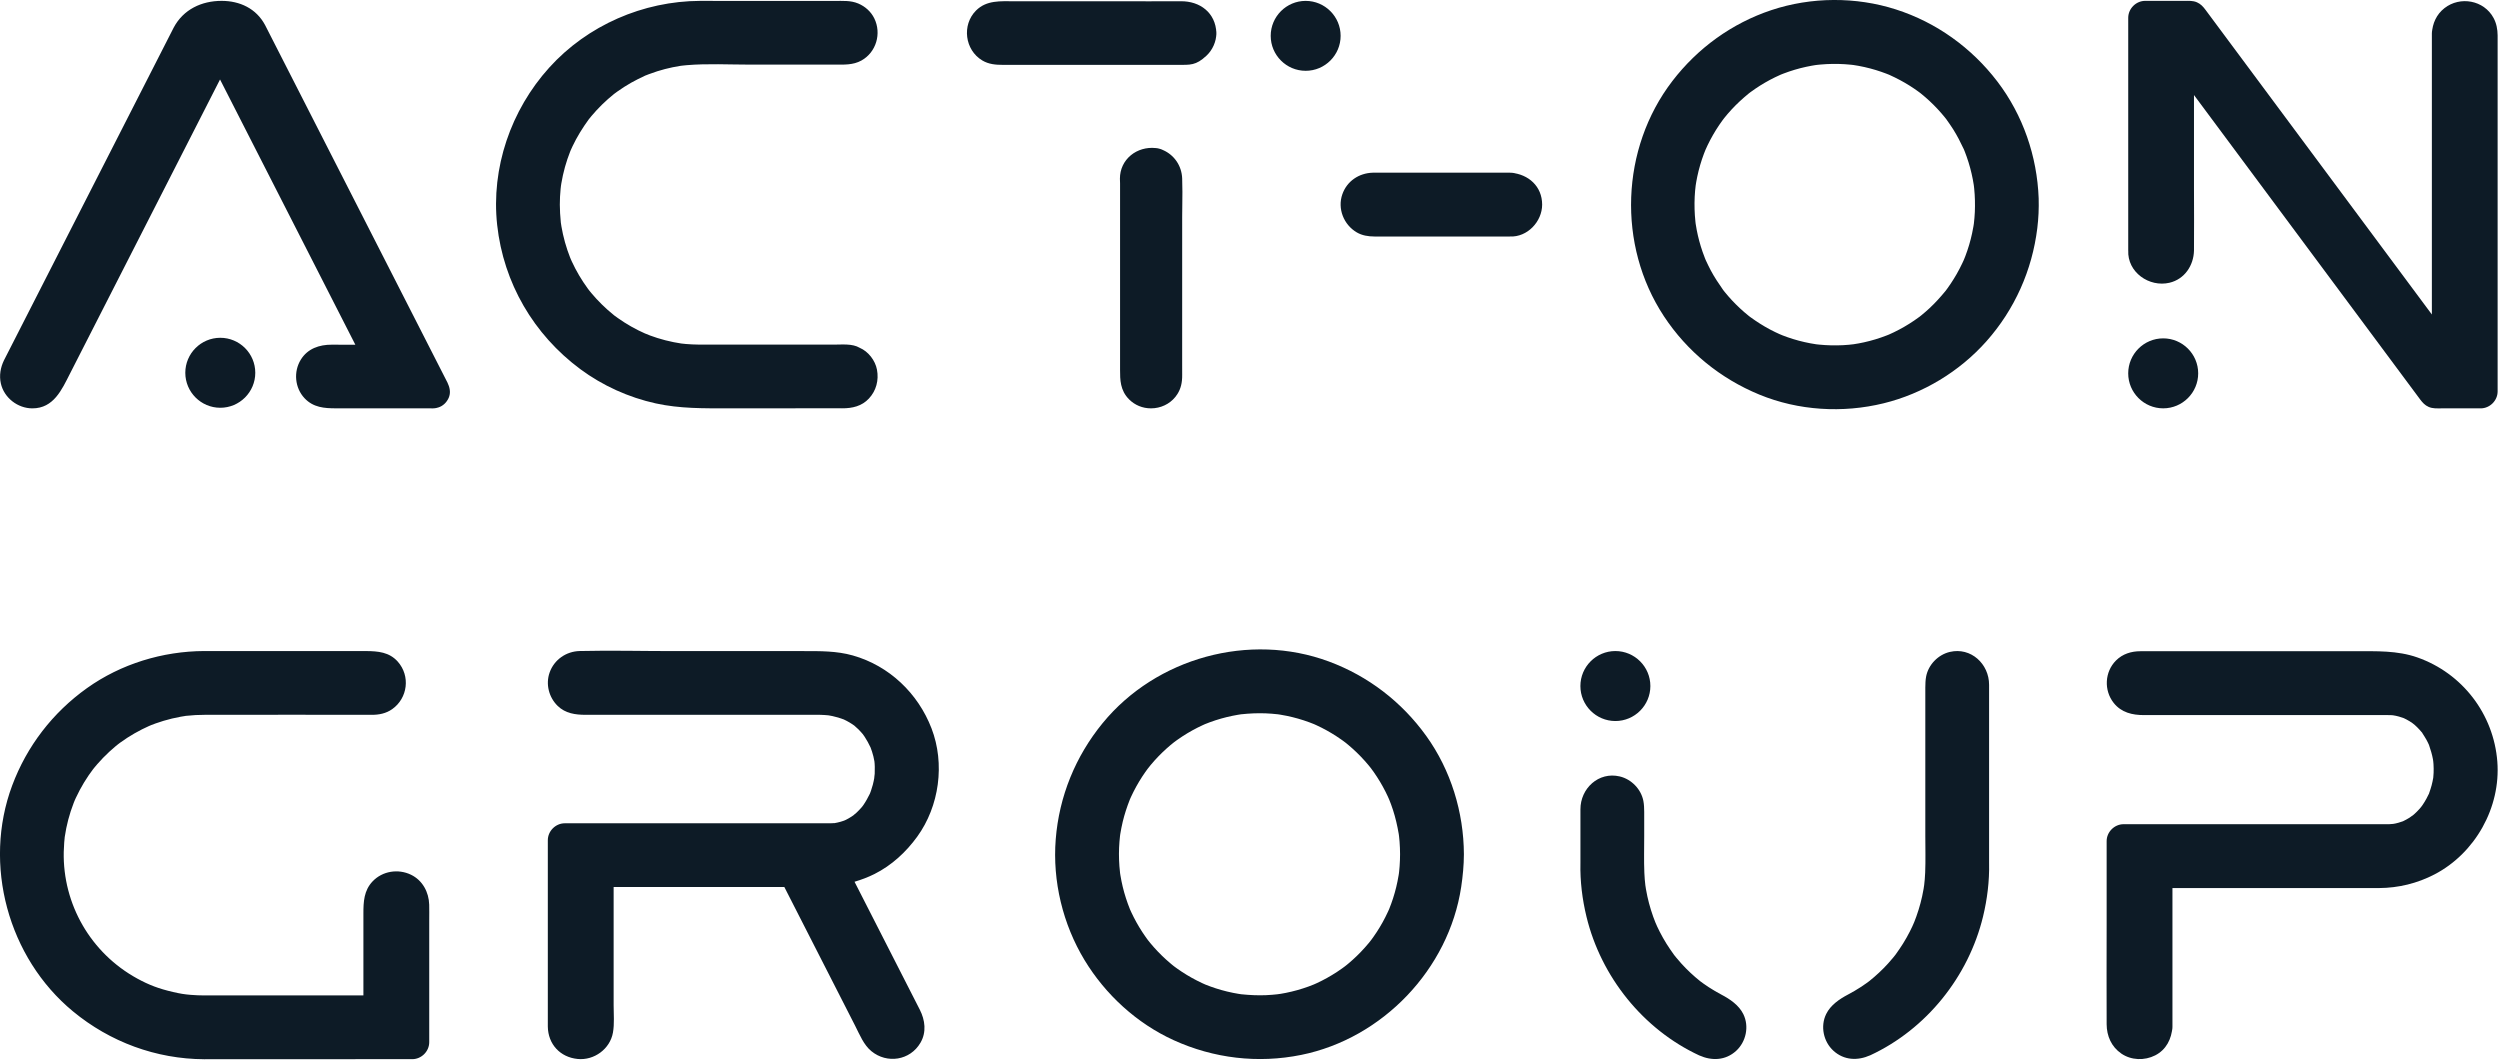 <?xml version="1.0" encoding="UTF-8" standalone="no"?> <svg xmlns="http://www.w3.org/2000/svg" xmlns:xlink="http://www.w3.org/1999/xlink" xmlns:serif="http://www.serif.com/" width="100%" height="100%" viewBox="0 0 678 288" version="1.1" xml:space="preserve" style="fill-rule:evenodd;clip-rule:evenodd;stroke-linejoin:round;stroke-miterlimit:2;"><path d="M325.288,8.946c0,-4.032 -4.211,-4.03 -4.211,-4.03c-0.184,0 -0.192,-0.005 -0.37,0.019l-49.499,0c-0.132,-0.014 -0.265,-0.021 -0.4,-0.021c-2.231,0 -4.04,1.814 -4.04,4.052c0,2.238 1.809,4.052 4.04,4.052c0.135,-0 0.268,-0.007 0.4,-0.02l50.019,-0l0.073,-0.002c1.705,-0 3.977,-1.656 3.988,-4.011l0,-0.039Z" style="fill:#0d1b26;fill-rule:nonzero;"></path><path d="M329.883,8.946c-0.2,-5.501 -4.465,-8.673 -9.665,-8.606c-3.056,0.039 -14.393,0 -17.448,0l-27.734,0c-3.664,0 -7.476,-0.348 -10.333,2.512c-3.911,3.916 -3.046,10.713 1.694,13.543c1.736,1.036 3.625,1.197 5.58,1.197l47.319,0c3.552,0 5.009,0.196 7.88,-2.473c1.682,-1.563 2.707,-3.873 2.707,-6.173c0,-2.403 -2.113,-4.706 -4.595,-4.595c-2.489,0.112 -4.594,2.019 -4.594,4.595c0,-0.197 0.308,-0.716 -0.038,-0.007c0.088,-0.179 0.79,-1.138 0.16,-0.442c0.606,-0.669 0.057,-0.046 -0.255,0.126c0.128,-0.07 0.906,-0.347 0.139,-0.125c0.9,-0.26 0.615,-0.072 0.239,-0.095c-0.863,-0.052 0.095,0 -0.769,0l-45.639,0c-0.947,0 -1.894,-0.007 -2.84,0c-0.155,0.002 -0.316,-0.014 -0.471,0c-0.095,0.01 -1.799,0.054 -0.412,0.021c0.136,0.027 0.272,0.054 0.408,0.082c-0.512,-0.152 -0.517,-0.133 -0.014,0.056c-0.003,0.039 -0.905,-0.666 -0.001,0.021c0.292,0.441 0.3,0.44 0.023,-0.004c0.19,0.5 0.209,0.494 0.057,-0.018c0.028,0.135 0.055,0.27 0.082,0.405c-0.115,0.534 -0.109,0.54 0.018,0.017c-0.052,0.123 -0.105,0.247 -0.157,0.371c0.242,-0.388 0.272,-0.444 0.089,-0.169c-0.037,0.055 -0.075,0.11 -0.112,0.165c-0.443,0.291 -0.443,0.298 0.001,0.02c-0.125,0.053 -0.249,0.105 -0.374,0.157c0.523,-0.128 0.517,-0.134 -0.02,-0.018c0.253,0.005 0.501,0.017 0.754,0.02c0.89,0.011 1.782,0 2.672,0l46.371,0c0.646,0 -0.547,0 0.1,0c0.156,0 0.34,0.005 0.498,-0.014c0.52,-0.062 0.169,0.595 -0.73,-0.112c0.121,0.095 0.584,0.13 0.741,0.163c0.258,0.054 0.693,0.393 0.09,0.009c-1.015,-0.648 1.064,1.058 -0.421,-0.278c0.725,0.653 -0.655,-0.865 -0.028,-0.052c-0.238,-0.637 -0.279,-0.704 -0.123,-0.204c-0.055,-0.632 -0.068,-0.664 -0.038,-0.095c0.087,2.399 2.051,4.708 4.594,4.595c2.415,-0.109 4.689,-2.022 4.595,-4.595" style="fill:#0d1b26;fill-rule:nonzero;"></path><path d="M362.81,9.722c0,4.812 -3.901,8.714 -8.714,8.714c-4.812,0 -8.714,-3.902 -8.714,-8.714c0,-4.812 3.902,-8.714 8.714,-8.714c4.813,0 8.714,3.902 8.714,8.714" style="fill:#0d1b26;fill-rule:nonzero;"></path><path d="M354.096,1.774c-4.383,0 -7.948,3.566 -7.948,7.948c0,4.383 3.565,7.948 7.948,7.948c4.383,0 7.948,-3.565 7.948,-7.948c0,-4.382 -3.565,-7.948 -7.948,-7.948m0,17.428c-5.227,0 -9.48,-4.253 -9.48,-9.48c0,-5.227 4.253,-9.48 9.48,-9.48c5.227,0 9.48,4.253 9.48,9.48c0,5.227 -4.253,9.48 -9.48,9.48" style="fill:#0d1b26;fill-rule:nonzero;"></path><path d="M313.168,46.069c-0.322,-0.082 -0.657,-0.13 -1.004,-0.13c-2.242,0 -4.059,1.811 -4.059,4.046c0,0.184 0.017,0.364 0.041,0.542l0,52.962c-0.013,0.132 -0.02,0.266 -0.02,0.401c0,2.234 1.817,4.046 4.058,4.046c2.241,0 4.058,-1.812 4.058,-4.046c0,-0.135 -0.007,-0.269 -0.02,-0.401l0,-53.492c0,-0.002 -0.001,-0.004 -0.001,-0.007c0,-0.002 0.001,-0.004 0.001,-0.005c0,-0.024 -0.003,-0.046 -0.004,-0.069c-0.002,-0.1 -0.006,-0.2 -0.015,-0.297c-0.006,-0.068 -0.016,-0.135 -0.026,-0.202c-0.007,-0.053 -0.014,-0.106 -0.024,-0.158c-0.014,-0.077 -0.031,-0.152 -0.049,-0.228c-0.01,-0.038 -0.019,-0.076 -0.03,-0.114c-0.023,-0.083 -0.047,-0.165 -0.075,-0.245c-0.008,-0.024 -0.017,-0.046 -0.025,-0.069c-0.454,-1.243 -1.499,-2.199 -2.799,-2.532c-0.002,-0.001 -0.004,-0.002 -0.007,-0.002Z" style="fill:#0d1b26;fill-rule:nonzero;"></path><path d="M312.164,47.43c-1.415,0 -2.566,1.146 -2.566,2.554c0,0.096 0.008,0.205 0.027,0.343l0.013,0.199l0,53.036l-0.007,0.072c-0.008,0.084 -0.013,0.169 -0.013,0.255c0,1.409 1.151,2.554 2.566,2.554c1.415,0 2.567,-1.145 2.567,-2.554c0,-0.085 -0.005,-0.17 -0.013,-0.253l-0.008,-0.148l0,-53.466c-0.001,-0.027 -0.002,-0.053 -0.003,-0.079c-0.001,-0.063 -0.003,-0.126 -0.009,-0.188c-0.003,-0.032 -0.007,-0.06 -0.011,-0.088l-0.02,-0.133c-0.01,-0.057 -0.021,-0.104 -0.032,-0.15l-0.019,-0.074c-0.013,-0.049 -0.029,-0.1 -0.046,-0.151l-0.016,-0.042c-0.285,-0.781 -0.928,-1.372 -1.727,-1.591l-0.081,-0.021c-0.21,-0.05 -0.407,-0.075 -0.602,-0.075m0.02,61.996c-3.06,0 -5.55,-2.483 -5.55,-5.537c0,-0.152 0.007,-0.309 0.021,-0.468l0,-52.801c-0.028,-0.229 -0.041,-0.434 -0.041,-0.636c0,-3.053 2.49,-5.537 5.55,-5.537c0.432,0 0.874,0.054 1.314,0.161l0.094,0.024c1.76,0.46 3.18,1.751 3.803,3.459c0.015,0.038 0.026,0.069 0.037,0.1c0.035,0.102 0.069,0.215 0.101,0.329c0.015,0.056 0.029,0.109 0.041,0.162c0.025,0.099 0.048,0.204 0.067,0.311c0.01,0.055 0.02,0.119 0.029,0.184l0.009,0.065c0.012,0.08 0.023,0.161 0.03,0.242c0.011,0.122 0.017,0.248 0.02,0.374c0.003,0.038 0.004,0.075 0.005,0.111l0,53.451c0.013,0.158 0.02,0.316 0.02,0.469c0,3.054 -2.49,5.537 -5.55,5.537" style="fill:#0d1b26;fill-rule:nonzero;"></path><path d="M312.164,46.531c-1.911,0 -3.466,1.549 -3.466,3.453c0,0.157 0.015,0.311 0.036,0.464l0.005,53.041c-0.014,0.17 -0.02,0.284 -0.02,0.401c0,1.904 1.554,3.453 3.465,3.453c1.911,0 3.466,-1.549 3.466,-3.453c0,-0.117 -0.006,-0.231 -0.017,-0.345l-0.003,-53.548c-0.006,-0.155 -0.009,-0.242 -0.017,-0.326l-0.085,-0.504c-0.044,-0.165 -0.065,-0.235 -0.089,-0.303c-0.412,-1.129 -1.305,-1.937 -2.41,-2.22l-0.007,-0.001c-0.29,-0.074 -0.579,-0.112 -0.858,-0.112m0.02,61.997c-2.564,0 -4.651,-2.081 -4.651,-4.638c0,-0.155 0.009,-0.308 0.024,-0.458l-0.003,-52.906c-0.022,-0.125 -0.041,-0.331 -0.041,-0.542c0,-2.91 2.742,-5.219 5.728,-4.508l0.12,0.031c1.445,0.37 2.645,1.455 3.17,2.893c0.06,0.17 0.089,0.265 0.115,0.361l0.033,0.128c0.022,0.091 0.042,0.177 0.058,0.265l0.057,0.409c0.01,0.113 0.014,0.225 0.017,0.338l0.001,0.053l-0.002,0.062l0.005,53.473c0.011,0.093 0.02,0.246 0.02,0.401c0,2.557 -2.086,4.638 -4.651,4.638" style="fill:#0d1b26;fill-rule:nonzero;"></path><path d="M312.164,48.023c-1.089,0 -1.974,0.88 -1.974,1.961c0,0.068 0.007,0.154 0.022,0.269l0.013,0.195l0.005,53.101l-0.005,0.061c-0.009,0.119 -0.015,0.199 -0.015,0.28c0,1.082 0.886,1.961 1.974,1.961c1.089,0 1.974,-0.879 1.974,-1.961c0,-0.068 -0.004,-0.135 -0.01,-0.201l-0.007,-0.143l-0.003,-53.524c-0.002,-0.073 -0.004,-0.124 -0.007,-0.169l-0.062,-0.367c-0.017,-0.063 -0.027,-0.098 -0.039,-0.132c-0.231,-0.632 -0.734,-1.101 -1.371,-1.264l-0.029,-0.008c-0.147,-0.037 -0.311,-0.059 -0.466,-0.059m0.02,61.997c-3.387,0 -6.142,-2.75 -6.142,-6.13c0,-0.17 0.007,-0.343 0.023,-0.525l-0.003,-52.729c-0.026,-0.199 -0.04,-0.429 -0.04,-0.652c0,-1.879 0.854,-3.632 2.345,-4.809c1.479,-1.168 3.382,-1.587 5.219,-1.15l0.152,0.04c1.929,0.492 3.5,1.923 4.194,3.824c0.083,0.232 0.12,0.356 0.153,0.479l0.039,0.149c0.035,0.144 0.06,0.258 0.081,0.375l0.009,0.056l0.066,0.487c0.012,0.143 0.019,0.285 0.023,0.428l0.002,0.102l-0.003,0.08l0.004,53.368c0.013,0.143 0.021,0.312 0.021,0.477c0,3.38 -2.756,6.13 -6.143,6.13" style="fill:#0d1b26;fill-rule:nonzero;"></path><path d="M316.033,44.244c0.005,0.341 -0.05,0.687 -0.16,1.02l0.873,-0.231c-0.212,-0.283 -0.451,-0.548 -0.713,-0.789m-2.852,-1.421c-0.441,0 -0.896,0.181 -1.221,0.505c-0.557,0.555 -0.554,1.125 -0.452,1.506c0.148,0.556 0.6,1.057 1.139,1.283l1.623,-0.429c0.025,-0.026 0.048,-0.051 0.069,-0.075c0.449,-0.516 0.624,-1.277 0.426,-1.85c-0.098,-0.286 -0.277,-0.506 -0.533,-0.659c-0.19,-0.078 -0.386,-0.148 -0.588,-0.21c-0.154,-0.029 -0.308,-0.053 -0.462,-0.071l-0.001,0Zm-1.084,4.476c-0.24,0 -0.431,0.063 -0.58,0.189c-0.32,0.271 -0.499,0.888 -0.477,1.649c0.076,2.771 0.05,5.59 0.025,8.317c-0.013,1.38 -0.025,2.147 -0.025,3.524l0,40.345c0,0.147 -0.01,0.311 -0.019,0.479c-0.015,0.236 -0.034,0.482 -0.007,0.678c0.052,0.377 0.277,0.699 0.616,0.882c0.339,0.183 0.73,0.194 1.072,0.03c0.387,-0.184 0.642,-0.5 0.627,-1.439c-0.039,-2.408 -0.026,-4.818 -0.013,-7.227c0.006,-1.201 0.013,-2.402 0.013,-3.602l-0.001,-41.749c-0.001,-0.271 -0.002,-0.541 0.001,-0.811l-0.004,-0.29c0.001,-0.085 0.001,-0.092 -0.048,-0.198c-0.18,-0.389 -0.438,-0.613 -0.862,-0.746c-0.114,-0.021 -0.22,-0.031 -0.318,-0.031m-1.386,-4.306c-0.852,0.225 -1.648,0.621 -2.317,1.171c-1.284,1.056 -1.993,2.579 -1.997,4.288c0,0.206 0.01,0.413 0.02,0.62c0.011,0.224 0.021,0.448 0.021,0.672l0,50.462c-0.001,2.397 -0.001,4.551 1.669,6.218c1.217,1.217 2.937,1.802 4.705,1.609c1.764,-0.193 3.304,-1.13 4.224,-2.572c0.641,-1.004 0.917,-2.173 0.894,-3.792c-0.015,-1.077 -0.009,-2.156 -0.005,-3.233l0.005,-1.609l0,-38.145c0,-1.201 0.016,-1.792 0.031,-2.998c0.031,-2.368 0.062,-4.816 -0.031,-7.204c-0.05,-1.305 -0.467,-2.481 -1.175,-3.435l-1.541,1.536c-0.31,0.309 -0.661,0.537 -1.034,0.678c0.063,0.101 0.12,0.207 0.173,0.32c0.149,0.323 0.159,0.512 0.157,0.709l0.004,0.288c-0.003,0.266 -0.002,0.53 -0.001,0.794l0.001,6.498l0,35.256c0,1.202 -0.006,2.406 -0.013,3.609c-0.013,2.401 -0.026,4.802 0.013,7.201c0.013,0.812 -0.108,1.958 -1.301,2.528c-0.688,0.328 -1.47,0.307 -2.144,-0.057c-0.677,-0.364 -1.125,-1.007 -1.229,-1.764c-0.039,-0.288 -0.021,-0.604 -0.003,-0.909c0.009,-0.144 0.017,-0.284 0.017,-0.409l0,-40.345c0,-1.382 0.013,-2.151 0.026,-3.535c0.025,-2.716 0.051,-5.524 -0.026,-8.273c-0.027,-1.021 0.22,-1.859 0.701,-2.396l-0.185,-0.055l0.325,-0.086c0.018,-0.016 0.037,-0.033 0.055,-0.049c0.082,-0.069 0.179,-0.139 0.292,-0.204c-0.318,-0.358 -0.558,-0.785 -0.679,-1.241c-0.199,-0.746 -0.071,-1.5 0.348,-2.146m1.434,66.261c-1.844,0 -3.587,-0.704 -4.876,-1.991c-2.017,-2.015 -2.017,-4.519 -2.016,-6.94l0,-50.579c0,-0.205 -0.01,-0.411 -0.02,-0.617c-0.01,-0.226 -0.021,-0.452 -0.021,-0.677c0.005,-2.07 0.868,-3.917 2.43,-5.201c1.519,-1.25 3.576,-1.831 5.61,-1.611c0.228,0.007 0.456,0.041 0.676,0.104c0.308,0.063 0.589,0.165 0.837,0.302c2.561,1.099 4.238,3.524 4.349,6.39c0.095,2.418 0.063,4.882 0.032,7.266c-0.015,1.2 -0.03,1.786 -0.03,2.982l-0.006,39.759c-0.004,1.07 -0.009,2.141 0.006,3.211c0.025,1.865 -0.308,3.236 -1.081,4.446c-1.114,1.746 -2.971,2.881 -5.094,3.113c-0.267,0.029 -0.533,0.043 -0.796,0.043" style="fill:#0d1b26;fill-rule:nonzero;"></path><path d="M312.952,44.456c0.004,0.011 0.008,0.022 0.014,0.034l0.371,-0.098c0.002,-0.01 0.005,-0.019 0.006,-0.028c-0.019,-0.006 -0.038,-0.013 -0.058,-0.019c-0.05,-0.009 -0.101,-0.017 -0.152,-0.024c-0.041,0.01 -0.088,0.032 -0.119,0.062c-0.033,0.034 -0.052,0.058 -0.062,0.073m-4.971,3.11c-0.06,0.286 -0.091,0.584 -0.092,0.889c0,0.179 0.009,0.362 0.018,0.545c0.012,0.256 0.023,0.5 0.023,0.744l0,50.462c-0.001,2.439 0.058,3.992 1.231,5.162c0.896,0.896 2.169,1.327 3.488,1.182c1.313,-0.143 2.454,-0.833 3.13,-1.892c0.481,-0.753 0.679,-1.641 0.66,-2.969c-0.015,-1.053 -0.01,-2.118 -0.006,-3.148l0.006,-1.718l0,-38.141c0,-1.177 0.015,-1.76 0.03,-2.916l0.001,-0.1c0.03,-2.347 0.061,-4.773 -0.03,-7.128c-0.013,-0.326 -0.055,-0.643 -0.126,-0.947l-0.046,0.046c-0.093,0.092 -0.187,0.179 -0.284,0.262c0.015,0.137 0.019,0.264 0.018,0.385l0.004,0.29l0,0.018c-0.003,0.258 -0.003,0.515 -0.001,0.771l0.001,41.761c0,1.205 -0.007,2.411 -0.014,3.617l0,0.078c-0.012,2.327 -0.025,4.734 0.014,7.09c0.036,2.357 -1.15,3.422 -2.151,3.899c-1.123,0.536 -2.396,0.503 -3.495,-0.09c-1.099,-0.593 -1.828,-1.64 -1.998,-2.873c-0.059,-0.434 -0.035,-0.841 -0.014,-1.201c0.007,-0.117 0.015,-0.225 0.015,-0.322l0,-40.344c0,-1.37 0.012,-2.128 0.025,-3.5l0,-0.049c0.025,-2.719 0.051,-5.505 -0.024,-8.218c-0.015,-0.532 0.029,-1.032 0.129,-1.493l-0.512,-0.152Zm4.164,63.18c-2.257,-0 -4.363,-0.862 -5.93,-2.428c-2.455,-2.451 -2.454,-5.397 -2.454,-7.996l0,-50.578c0,-0.179 -0.009,-0.359 -0.017,-0.539l-0.002,-0.033c-0.011,-0.242 -0.022,-0.485 -0.021,-0.726c0.006,-2.522 1.061,-4.777 2.973,-6.349c1.808,-1.488 4.235,-2.196 6.663,-1.948c0.316,0.014 0.627,0.062 0.927,0.144c0.405,0.088 0.786,0.225 1.133,0.408c3.071,1.346 5.056,4.28 5.188,7.675c0.096,2.451 0.064,4.93 0.033,7.327l-0.001,0.117c-0.015,1.142 -0.03,1.709 -0.03,2.862l-0.005,39.833c-0.005,1.024 -0.009,2.083 0.005,3.116c0.03,2.175 -0.376,3.8 -1.315,5.27c-1.358,2.129 -3.615,3.511 -6.189,3.793c-0.319,0.035 -0.641,0.052 -0.958,0.052" style="fill:#0d1b26;fill-rule:nonzero;"></path><path d="M230.82,98.29c-0.036,-0.013 -0.231,-0.223 -1.465,-0.229l-39.493,0c-23.511,0 -42.637,-19.097 -42.637,-42.57c0,-23.474 19.126,-42.57 42.637,-42.57l39.493,0c0.155,0 0.306,-0.016 0.457,-0.033c0.003,-0.001 0.008,-0.001 0.011,-0.001c0.097,-0.011 0.191,-0.026 0.285,-0.043c0.121,-0.021 0.239,-0.048 0.355,-0.08c0.03,-0.008 0.061,-0.014 0.09,-0.023c1.675,-0.493 2.898,-2.038 2.898,-3.87c0,-2.23 -1.811,-4.037 -4.044,-4.037c-0.127,0 -0.254,0.008 -0.378,0.019c-17.847,-0.001 -27.578,-0.005 -32.873,-0.009c-2.978,-0.001 -4.555,-0.002 -5.388,-0.005l-0.778,-0.003c-0.033,0 -0.067,-0.001 -0.1,-0.001c-0.009,0 -0.019,-0.001 -0.029,-0.001l-0.002,0l0,0.001c-27.974,0 -50.732,22.726 -50.732,50.656c0,27.932 22.889,50.652 50.863,50.655l0.778,-0.003c0.833,-0.001 2.41,-0.003 5.388,-0.005c5.291,-0.005 15.016,-0.008 32.845,-0.009c0.134,0.013 0.269,0.021 0.406,0.021c2.233,0 4.044,-1.808 4.044,-4.037c0,-1.747 -1.076,-3.261 -2.631,-3.823" style="fill:#0d1b26;fill-rule:nonzero;"></path><path d="M233.142,94.319c-1.973,-1.176 -4.762,-0.857 -7.001,-0.857l-33.239,0c-2.299,0 -4.597,0.034 -6.891,-0.172c-0.422,-0.038 -0.842,-0.085 -1.263,-0.132c0.186,0.021 0.879,0.136 -0.03,-0.005c-0.69,-0.108 -1.377,-0.225 -2.061,-0.362c-1.489,-0.298 -2.961,-0.679 -4.408,-1.135c-0.652,-0.206 -1.299,-0.428 -1.941,-0.666c-0.256,-0.094 -2.036,-0.836 -1.172,-0.452c-1.361,-0.604 -2.694,-1.263 -3.988,-1.999c-1.228,-0.698 -2.42,-1.458 -3.573,-2.274c-0.274,-0.194 -0.543,-0.394 -0.815,-0.591c-1.074,-0.774 0.676,0.581 -0.342,-0.265c-0.566,-0.471 -1.135,-0.938 -1.686,-1.429c-1.048,-0.936 -2.051,-1.923 -3.004,-2.957c-0.453,-0.492 -0.895,-0.996 -1.325,-1.509c-0.172,-0.205 -0.338,-0.415 -0.51,-0.621c-0.327,-0.412 -0.335,-0.419 -0.025,-0.018c-0.163,-0.214 -0.323,-0.429 -0.481,-0.645c-1.67,-2.282 -3.113,-4.73 -4.299,-7.298c0.015,0.033 -0.528,-1.183 -0.261,-0.566c0.266,0.617 -0.247,-0.614 -0.234,-0.581c-0.25,-0.634 -0.484,-1.275 -0.703,-1.92c-0.484,-1.433 -0.892,-2.891 -1.22,-4.368c-0.151,-0.678 -0.284,-1.359 -0.402,-2.044c-0.07,-0.413 -0.137,-0.827 -0.193,-1.243c0.026,0.19 0.095,0.883 0.007,-0.031c-0.151,-1.561 -0.256,-3.119 -0.257,-4.688c0,-1.425 0.071,-2.85 0.213,-4.268c0.012,-0.119 0.181,-1.511 0.037,-0.452c0.047,-0.346 0.102,-0.691 0.159,-1.036c0.125,-0.754 0.27,-1.505 0.436,-2.251c0.328,-1.476 0.736,-2.935 1.22,-4.367c0.219,-0.646 0.453,-1.286 0.703,-1.921c0.099,-0.252 0.2,-0.505 0.305,-0.755c-0.398,0.943 0.287,-0.601 0.362,-0.76c1.214,-2.564 2.7,-4.96 4.366,-7.253c0.515,-0.709 0.129,-0.167 0.016,-0.025c0.25,-0.315 0.503,-0.627 0.761,-0.935c0.43,-0.513 0.872,-1.017 1.325,-1.509c0.998,-1.083 2.051,-2.116 3.154,-3.091c0.503,-0.444 1.021,-0.866 1.536,-1.295c0.991,-0.824 -0.446,0.324 0.181,-0.144c0.269,-0.201 0.539,-0.4 0.812,-0.596c1.203,-0.86 2.451,-1.658 3.737,-2.39c1.178,-0.67 2.392,-1.254 3.616,-1.834c1.21,-0.574 -0.849,0.313 0.401,-0.175c0.253,-0.099 0.506,-0.201 0.76,-0.298c0.767,-0.292 1.542,-0.562 2.324,-0.809c1.381,-0.436 2.785,-0.801 4.204,-1.093c0.682,-0.141 1.368,-0.265 2.057,-0.372c0.231,-0.036 1.158,-0.14 0.238,-0.037c0.491,-0.055 0.982,-0.108 1.475,-0.15c5.642,-0.479 11.421,-0.154 17.074,-0.154l23.019,0c2.505,0 5.003,0.164 7.297,-1.108c4.032,-2.236 5.503,-7.346 3.492,-11.434c-0.906,-1.842 -2.475,-3.239 -4.351,-4.031c-2.058,-0.868 -4.213,-0.694 -6.399,-0.694c-10.258,-0.001 -20.517,-0.004 -30.775,-0.009c-1.907,-0.001 -3.814,-0.01 -5.72,-0.01c-2.486,0 -4.599,2.107 -4.599,4.599l0,0.001c1.533,-1.533 3.066,-3.066 4.599,-4.599c-15.439,0.065 -30.526,6.611 -40.907,18.092c-10.399,11.501 -15.825,27.221 -14.121,42.702c1.728,15.71 9.878,29.684 22.557,39.085c6.023,4.465 13.127,7.674 20.449,9.283c6.517,1.432 13.045,1.343 19.667,1.338c5.682,-0.004 11.363,-0.005 17.045,-0.006c4.615,-0.001 9.232,-0.033 13.847,-0.002c2.727,0.019 5.318,-0.572 7.253,-2.652c1.992,-2.143 2.718,-4.972 2.182,-7.827c-0.47,-2.498 -2.341,-4.937 -4.69,-5.93c-2.286,-0.966 -4.926,-0.687 -6.292,1.65c-1.128,1.928 -0.651,5.32 1.65,6.292l0.378,0.16c0.453,0.273 0.474,0.265 0.064,-0.026c-0.065,-0.106 -0.129,-0.211 -0.194,-0.317c0.26,0.461 0.285,0.462 0.076,0.002c0.035,0.135 0.071,0.27 0.106,0.405c-0.105,-0.26 -0.104,-0.521 0.004,-0.781c-0.067,0.865 0.402,-0.3 -0.144,0.345c0.075,-0.111 0.15,-0.223 0.225,-0.334c0.444,-0.293 0.443,-0.301 -0.001,-0.024c0.125,-0.052 0.249,-0.105 0.374,-0.157c-0.524,0.127 -0.517,0.133 0.02,0.017c-1.311,0.02 -2.629,-0.021 -3.941,-0.021c-4.007,0.001 -8.013,0.001 -12.02,0.002c-5.174,0.001 -10.349,0.002 -15.524,0.006c-2.425,0.002 -4.85,0.001 -7.276,0.007c-1.507,0.004 -3.012,-0.029 -4.515,-0.143c-0.706,-0.054 -1.408,-0.131 -2.112,-0.204c-1.384,-0.143 0.921,0.167 -0.448,-0.06c-0.552,-0.092 -1.104,-0.177 -1.654,-0.279c-3.39,-0.628 -6.688,-1.62 -9.888,-2.901c0.953,0.382 -0.296,-0.13 -0.402,-0.177c-0.372,-0.166 -0.742,-0.336 -1.11,-0.511c-0.612,-0.291 -1.218,-0.594 -1.817,-0.909c-1.553,-0.815 -3.064,-1.711 -4.524,-2.682c-0.672,-0.446 -1.334,-0.909 -1.984,-1.387c-0.091,-0.067 -1.15,-0.882 -0.353,-0.256c-0.316,-0.248 -0.63,-0.5 -0.941,-0.756c-1.346,-1.109 -2.636,-2.285 -3.862,-3.525c-1.038,-1.048 -2.03,-2.141 -2.973,-3.275c-0.257,-0.31 -0.508,-0.624 -0.761,-0.937c-0.833,-1.035 0.511,0.734 -0.261,-0.347c-0.547,-0.766 -1.1,-1.525 -1.619,-2.311c-0.89,-1.349 -1.716,-2.741 -2.474,-4.17c-0.38,-0.716 -0.743,-1.442 -1.088,-2.177c-0.173,-0.368 -0.337,-0.74 -0.506,-1.11c-0.211,-0.489 -0.217,-0.497 -0.016,-0.025c-0.103,-0.252 -0.205,-0.504 -0.304,-0.757c-1.208,-3.072 -2.111,-6.263 -2.691,-9.513c-0.073,-0.412 -0.135,-0.826 -0.205,-1.239c-0.231,-1.365 0.085,0.938 -0.061,-0.444c-0.09,-0.843 -0.179,-1.685 -0.236,-2.532c-0.121,-1.784 -0.146,-3.575 -0.078,-5.362c0.029,-0.781 0.076,-1.561 0.142,-2.34c0.035,-0.422 0.076,-0.844 0.122,-1.265c0.013,-0.121 0.201,-1.507 0.047,-0.448c0.259,-1.787 0.608,-3.559 1.055,-5.309c0.407,-1.593 0.893,-3.166 1.454,-4.711c0.14,-0.384 0.284,-0.766 0.433,-1.147c0.042,-0.108 0.56,-1.358 0.155,-0.409c0.319,-0.747 0.659,-1.485 1.015,-2.216c1.472,-3.019 3.244,-5.903 5.292,-8.568c-0.62,0.806 0.204,-0.242 0.277,-0.331c0.338,-0.415 0.683,-0.825 1.035,-1.229c0.614,-0.707 1.248,-1.397 1.901,-2.07c1.212,-1.249 2.488,-2.435 3.82,-3.554c0.308,-0.259 0.623,-0.509 0.933,-0.764c0.413,-0.326 0.42,-0.333 0.02,-0.024c0.213,-0.162 0.428,-0.323 0.644,-0.482c0.756,-0.558 1.528,-1.095 2.314,-1.61c1.578,-1.033 3.213,-1.98 4.896,-2.831c0.847,-0.429 1.707,-0.825 2.572,-1.213c0.812,-0.363 0.197,-0.081 0.028,-0.012c0.505,-0.204 1.011,-0.405 1.522,-0.594c1.801,-0.669 3.639,-1.235 5.505,-1.694c0.942,-0.232 1.892,-0.437 2.846,-0.614c0.412,-0.076 0.825,-0.147 1.238,-0.213c0.276,-0.045 0.553,-0.087 0.83,-0.126c-0.527,0.069 -0.516,0.069 0.032,0.001c1.988,-0.206 3.968,-0.34 5.968,-0.349c2.486,-0.01 4.599,-2.098 4.599,-4.599l0,-0.001c-1.533,1.533 -3.066,3.066 -4.599,4.599c8.613,0 17.226,0.016 25.84,0.018c3.648,0.001 7.297,0.001 10.946,0.001c0.907,0 1.863,0.096 2.762,-0.019c-1.304,0.166 0.134,-0.194 -0.02,0.017c-0.125,-0.052 -0.249,-0.105 -0.374,-0.157c0.444,0.277 0.445,0.269 0.001,-0.024c-0.791,-0.881 0.077,-0.005 -0.023,-0.001c-0.052,-0.125 -0.105,-0.25 -0.157,-0.375c0.127,0.523 0.133,0.516 0.017,-0.022c-0.197,-1.212 0.245,0.093 -0.021,-0.009c0.22,-0.481 0.201,-0.492 -0.056,-0.034c0.107,-0.255 0.286,-0.44 0.535,-0.558c-0.857,0.805 -0.02,-0.153 0.021,0.037c-0.03,0.007 -0.06,0.015 -0.09,0.023c-0.66,0.136 -0.47,0.122 0.571,-0.041c-0.052,-0.016 -0.348,0.037 -0.506,0.034c-0.207,-0.005 -0.415,0 -0.622,0l-25.966,0c-5.728,0 -11.63,-0.365 -17.34,0.234c-12.256,1.285 -23.861,7.136 -31.736,16.716c-7.892,9.601 -12.049,22.036 -10.802,34.485c1.221,12.193 6.994,23.746 16.453,31.646c8.705,7.27 19.519,11.241 30.874,11.256c12.809,0.017 25.618,0 38.427,0c0.216,0 0.434,0.007 0.65,0c0.037,-0.001 0.073,0.002 0.11,0c0.633,-0.03 0.677,0.102 -0.138,-0.075c0.757,0.165 -1.051,-0.523 -0.716,-0.324c2.133,1.272 5.046,0.48 6.292,-1.65c1.268,-2.167 0.49,-5.017 -1.65,-6.292" style="fill:#0d1b26;fill-rule:nonzero;"></path><path d="M117.416,106.149l-49.57,-97.173c-1.298,-2.543 -3.905,-4.143 -6.753,-4.143l-1.997,0c-3.364,0 -6.445,1.885 -7.972,4.879l-46.114,90.399c0.002,0.002 -0.009,0.012 -0.007,0.015c0,0 -0.418,1.169 -0.418,1.83c0,2.316 1.88,4.193 4.199,4.193c1.789,0 3.252,-1.349 4.046,-2.903c0.108,-0.167 0.08,-0.13 0.171,-0.309l46.672,-91.492l44.192,86.633l-13.812,0c-0.202,0 -0.067,-0.003 -0.067,-0.003c0,0 -0.893,-0.003 -1.078,-0.003c-2.233,0 -4.043,1.808 -4.043,4.038c0,2.165 1.706,3.927 3.848,4.029c0.001,0.003 0.026,-0.004 0.027,-0.001l28.676,0.011Z" style="fill:#0d1b26;fill-rule:nonzero;"></path><path d="M121.387,103.828c-3.6,-7.058 -7.201,-14.115 -10.801,-21.173c-7.156,-14.028 -14.312,-28.055 -21.468,-42.083c-5.327,-10.444 -10.655,-20.888 -15.983,-31.332c-0.414,-0.813 -0.815,-1.635 -1.244,-2.44c-2.401,-4.502 -6.852,-6.566 -11.796,-6.566c-5.411,0 -10.362,2.313 -12.982,7.236c-0.411,0.771 -0.795,1.558 -1.192,2.336c-5.458,10.7 -10.916,21.399 -16.374,32.099c-7.005,13.731 -14.009,27.462 -21.014,41.193c-2.112,4.14 -4.224,8.28 -6.335,12.419c-0.377,0.739 -0.773,1.472 -1.132,2.219c-0.938,1.951 -1.315,4.099 -0.84,6.239c0.869,3.912 4.58,6.774 8.557,6.773c5.768,-0 7.983,-5.085 10.172,-9.376c2.396,-4.698 4.793,-9.395 7.189,-14.093l21.232,-41.621c5.156,-10.109 10.313,-20.218 15.469,-30.327c0.267,-0.522 0.533,-1.043 0.799,-1.565l-7.943,-0c4.99,9.782 9.98,19.564 14.97,29.346c7.939,15.563 15.877,31.125 23.816,46.687c1.802,3.534 3.605,7.067 5.407,10.6c1.324,-2.307 2.647,-4.613 3.971,-6.92c-4.64,-0 -9.282,0.044 -13.921,-0.001l0,9.198c0.014,-0.001 0.028,-0.001 0.042,-0.001c2.403,-0.062 4.712,-2.072 4.599,-4.599c-0.112,-2.501 -2.021,-4.588 -4.599,-4.599c-3.368,-0.015 -6.536,1.038 -8.402,4.054c-2.025,3.273 -1.637,7.653 1.014,10.471c2.373,2.521 5.366,2.735 8.527,2.736c6.724,0.003 13.449,0.005 20.174,0.008c2.039,0.001 4.078,0.001 6.117,0.002c2.406,0.001 4.71,-2.116 4.599,-4.599c-0.112,-2.492 -2.021,-4.598 -4.599,-4.599c-9.374,-0.003 -18.762,-0.172 -28.134,-0.01c-0.071,0.001 -0.466,-0.054 -0.514,-0.001c-0.063,0.069 -1.092,-0.574 0.337,0.039c0.599,0.257 -0.004,0.195 -0.02,-0.019l0.295,0.229c-0.319,-0.337 -0.369,-0.387 -0.15,-0.152c0.106,0.13 0.363,0.819 0.211,0.293c-0.128,-0.44 -0.046,0.424 -0.059,0.59c0.058,-0.71 0.214,-0 -0.058,-0.012c0.067,-0.111 0.135,-0.222 0.202,-0.333c-0.077,0.202 -0.207,0.351 -0.391,0.446c-0.509,0.44 0.601,-0.276 -0.02,-0.011c-0.395,0.169 0.602,0.052 -0.207,0.062c0.359,-0.005 0.719,0.002 1.078,0.004l0,-9.198c-0.014,-0 -0.028,-0 -0.042,0.001c-2.403,0.061 -4.713,2.071 -4.599,4.599c0.112,2.512 2.02,4.573 4.599,4.599c4.639,0.045 9.281,0.001 13.921,0.001c3.637,-0 5.529,-3.866 3.971,-6.92c-4.99,-9.782 -9.98,-19.564 -14.97,-29.347c-7.938,-15.562 -15.877,-31.124 -23.815,-46.687c-1.803,-3.533 -3.605,-7.066 -5.407,-10.599c-1.53,-3 -6.413,-3 -7.943,-0c-3.6,7.058 -7.201,14.117 -10.802,21.176c-6.996,13.714 -13.992,27.429 -20.987,41.143c-4.769,9.348 -9.537,18.696 -14.306,28.044c-0.161,0.316 -0.319,0.635 -0.484,0.949c-0.028,0.054 -0.054,0.109 -0.083,0.163c-0.031,0.058 -0.056,0.117 -0.088,0.176c-0.097,0.179 -0.203,0.357 -0.304,0.533c-0.296,0.451 -0.32,0.494 -0.073,0.129c-0.36,0.333 -0.424,0.405 -0.191,0.216c0.04,-0.032 0.081,-0.063 0.121,-0.095c-0.473,0.267 -0.499,0.283 -0.077,0.049c0.278,0.034 0.466,-0.019 0.781,0.032c-1.193,-0.191 0.498,0.243 -0.165,-0.005c-0.055,-0.032 -0.111,-0.063 -0.166,-0.094c0.415,0.35 0.435,0.348 0.059,-0.008l0.259,0.328c-0.062,-0.111 -0.125,-0.222 -0.187,-0.332l0.18,0.383c-0.105,-0.452 -0.121,-0.508 -0.048,-0.168c0.012,0.33 -0.256,1.227 0.044,0.438c0.039,-0.102 0.245,-0.63 0.231,-0.766c0.057,0.554 -0.684,1.477 -0.247,0.65c1.508,-2.849 2.932,-5.747 4.397,-8.619c6.389,-12.526 12.779,-25.051 19.169,-37.577c6.205,-12.165 12.411,-24.33 18.616,-36.495c1.234,-2.419 2.427,-4.865 3.705,-7.261c0.083,-0.157 0.153,-0.299 0.248,-0.463c0.142,-0.247 0.296,-0.499 0.466,-0.73c-0.549,0.745 0.347,-0.302 0.397,-0.359c0.101,-0.115 0.669,-0.541 0.048,-0.09c0.345,-0.251 0.71,-0.452 1.08,-0.661c1.11,-0.628 -0.449,0.105 0.27,-0.105c0.343,-0.101 0.681,-0.195 1.032,-0.27c-0.846,0.181 0.376,0.002 0.632,-0.002c0.387,-0.007 0.775,-0 1.162,-0c0.176,-0 1.687,0.084 0.807,-0.048c0.289,0.044 0.57,0.135 0.852,0.204c1.225,0.298 -0.323,-0.233 0.303,0.12c0.17,0.096 0.954,0.603 0.328,0.126c0.229,0.174 0.43,0.396 0.637,0.594c0.912,0.868 -0.152,-0.338 0.224,0.286c0.221,0.367 0.031,0.022 0.334,0.583c0.006,0.012 0.012,0.024 0.018,0.036c0.112,0.208 0.215,0.421 0.322,0.632c4.357,8.541 8.714,17.082 13.071,25.623c7.052,13.824 14.104,27.648 21.156,41.471c4.762,9.335 9.524,18.67 14.285,28.004c0.239,0.469 0.479,0.938 0.718,1.406c1.128,2.212 4.236,2.853 6.292,1.65c2.248,-1.314 2.783,-4.072 1.65,-6.292" style="fill:#0d1b26;fill-rule:nonzero;"></path><path d="M68.465,101.096c0,4.817 -3.905,8.722 -8.722,8.722c-4.817,0 -8.723,-3.905 -8.723,-8.722c0,-4.817 3.906,-8.722 8.723,-8.722c4.817,0 8.722,3.905 8.722,8.722" style="fill:#0d1b26;fill-rule:nonzero;"></path><path d="M59.743,93.141c-4.387,0 -7.956,3.569 -7.956,7.956c0,4.387 3.569,7.956 7.956,7.956c4.387,0 7.956,-3.569 7.956,-7.956c0,-4.387 -3.569,-7.956 -7.956,-7.956m0,17.445c-5.232,0 -9.489,-4.257 -9.489,-9.489c0,-5.232 4.257,-9.489 9.489,-9.489c5.232,0 9.489,4.257 9.489,9.489c0,5.232 -4.257,9.489 -9.489,9.489" style="fill:#0d1b26;fill-rule:nonzero;"></path><path d="M540.173,57.502c1.153,-25.164 -19.506,-45.885 -44.592,-44.728c-21.87,1.008 -39.582,18.774 -40.588,40.713c-1.154,25.165 19.504,45.89 44.591,44.732c21.872,-1.009 39.584,-18.777 40.589,-40.717m8.117,-3.687c0.949,29.391 -23.091,53.503 -52.39,52.547c-26.584,-0.867 -48.157,-22.508 -49.024,-49.174c-0.956,-29.397 23.09,-53.517 52.396,-52.556c26.585,0.87 48.158,22.515 49.018,49.183" style="fill:#0d1b26;fill-rule:nonzero;"></path><path d="M543.691,53.815c0.074,2.626 -0.04,5.242 -0.344,7.851c-0.095,0.812 0.184,-1.095 -0.032,0.226c-0.045,0.274 -0.085,0.549 -0.13,0.823c-0.103,0.613 -0.217,1.224 -0.342,1.833c-0.262,1.275 -0.572,2.54 -0.931,3.792c-0.337,1.175 -0.718,2.337 -1.139,3.484c-0.186,0.508 -0.387,1.009 -0.583,1.513c-0.472,1.21 0.234,-0.517 -0.085,0.205c-0.164,0.369 -0.328,0.738 -0.498,1.103c-1.046,2.243 -2.253,4.409 -3.613,6.477c-0.621,0.945 -1.276,1.867 -1.957,2.771c-0.468,0.622 0.678,-0.815 -0.138,0.17c-0.169,0.205 -0.333,0.414 -0.502,0.619c-0.423,0.511 -0.856,1.015 -1.299,1.509c-1.636,1.83 -3.404,3.541 -5.285,5.119c-0.458,0.383 -0.921,0.761 -1.393,1.127c0.73,-0.566 -0.614,0.44 -0.826,0.591c-1.03,0.734 -2.086,1.431 -3.167,2.086c-1.028,0.623 -2.077,1.21 -3.146,1.758c-0.477,0.244 -0.957,0.481 -1.441,0.71c-0.304,0.144 -0.609,0.281 -0.914,0.421c-0.341,0.157 -0.805,0.352 -0.196,0.097c-2.373,0.995 -4.832,1.795 -7.331,2.407c-1.134,0.278 -2.278,0.516 -3.428,0.714c-0.271,0.047 -2.005,0.29 -1.038,0.173c-0.693,0.084 -1.387,0.16 -2.082,0.218c-2.621,0.219 -5.259,0.237 -7.883,0.051c-0.638,-0.046 -1.275,-0.102 -1.911,-0.172c-0.282,-0.031 -0.563,-0.064 -0.843,-0.1c0.869,0.111 0.134,0.018 -0.035,-0.011c-1.38,-0.232 -2.754,-0.478 -4.116,-0.805c-2.421,-0.579 -4.77,-1.363 -7.088,-2.266c-1.228,-0.478 0.503,0.229 -0.226,-0.094c-0.313,-0.138 -0.625,-0.276 -0.935,-0.419c-0.495,-0.229 -0.986,-0.466 -1.474,-0.71c-1.215,-0.61 -2.406,-1.269 -3.568,-1.974c-0.985,-0.597 -1.949,-1.229 -2.891,-1.892c-0.499,-0.35 -0.99,-0.71 -1.476,-1.077c0.661,0.499 0.095,0.074 -0.03,-0.028c-0.315,-0.256 -0.632,-0.509 -0.943,-0.769c-1.918,-1.604 -3.719,-3.348 -5.384,-5.213c-0.405,-0.454 -0.802,-0.915 -1.191,-1.383c-0.185,-0.222 -1.085,-1.35 -0.547,-0.655c-0.829,-1.071 -1.606,-2.185 -2.342,-3.322c-1.332,-2.058 -2.517,-4.212 -3.539,-6.44c-0.143,-0.311 -0.282,-0.624 -0.419,-0.937c-0.319,-0.732 0.381,1.002 -0.092,-0.23c-0.196,-0.514 -0.401,-1.024 -0.589,-1.541c-0.473,-1.299 -0.892,-2.618 -1.257,-3.952c-0.313,-1.144 -0.584,-2.299 -0.816,-3.462c-0.123,-0.62 -0.235,-1.242 -0.335,-1.867c-0.045,-0.279 -0.086,-0.558 -0.127,-0.837c0.148,1.011 -0.038,-0.375 -0.048,-0.465c-0.286,-2.63 -0.366,-5.282 -0.244,-7.925c0.055,-1.196 0.169,-2.383 0.29,-3.574c0.135,-1.337 -0.094,0.579 0.026,-0.228c0.051,-0.343 0.104,-0.686 0.161,-1.028c0.113,-0.682 0.241,-1.361 0.382,-2.037c0.503,-2.403 1.182,-4.77 2.028,-7.075c0.21,-0.571 0.432,-1.137 0.66,-1.7c0.297,-0.733 -0.451,0.974 0.09,-0.204c0.112,-0.244 0.219,-0.491 0.331,-0.735c0.533,-1.157 1.11,-2.293 1.729,-3.407c1.196,-2.155 2.548,-4.227 4.046,-6.185c-0.56,0.732 0.481,-0.582 0.648,-0.783c0.383,-0.459 0.773,-0.911 1.171,-1.357c0.84,-0.94 1.715,-1.848 2.623,-2.723c0.812,-0.784 1.649,-1.54 2.51,-2.268c0.457,-0.386 0.921,-0.763 1.39,-1.132c0.611,-0.482 -0.863,0.615 0.177,-0.129c0.324,-0.232 0.643,-0.472 0.968,-0.702c1.96,-1.386 4.017,-2.633 6.152,-3.729c0.537,-0.275 1.078,-0.54 1.624,-0.796c0.239,-0.112 1.794,-0.795 0.928,-0.432c1.182,-0.495 2.387,-0.939 3.605,-1.34c2.403,-0.789 4.866,-1.397 7.36,-1.816c0.227,-0.038 1.816,-0.259 0.835,-0.138c0.693,-0.086 1.387,-0.159 2.083,-0.218c1.266,-0.106 2.537,-0.165 3.807,-0.176c1.289,-0.011 2.578,0.025 3.863,0.111c0.639,0.043 1.277,0.098 1.914,0.165c0.352,0.037 0.703,0.078 1.054,0.122c-0.83,-0.105 0.176,0.032 0.451,0.077c2.472,0.398 4.915,0.982 7.3,1.746c1.179,0.378 2.337,0.808 3.489,1.262c0.83,0.327 0.207,0.085 0.037,0.011c0.251,0.11 0.501,0.219 0.75,0.332c0.684,0.309 1.36,0.634 2.029,0.973c2.24,1.135 4.396,2.437 6.444,3.891c0.441,0.313 0.877,0.634 1.309,0.96c-0.697,-0.526 0.019,0.017 0.188,0.155c0.262,0.215 0.525,0.426 0.785,0.643c0.933,0.78 1.838,1.593 2.714,2.438c0.875,0.844 1.721,1.72 2.534,2.624c0.407,0.453 0.806,0.912 1.196,1.379c0.217,0.259 0.427,0.525 0.644,0.784c0.626,0.749 -0.359,-0.508 0.279,0.351c1.457,1.964 2.799,4.004 3.978,6.149c0.591,1.076 1.144,2.174 1.656,3.29c0.123,0.267 0.691,1.611 0.355,0.786c0.285,0.701 0.558,1.405 0.814,2.117c0.869,2.419 1.552,4.903 2.043,7.426c0.107,0.552 0.205,1.106 0.294,1.661c-0.007,-0.04 0.192,1.331 0.101,0.647c-0.092,-0.686 0.078,0.698 0.073,0.655c0.139,1.282 0.224,2.567 0.271,3.855c0.088,2.401 2.053,4.713 4.599,4.599c2.417,-0.108 4.693,-2.024 4.599,-4.599c-0.418,-11.439 -4.252,-22.599 -11.211,-31.713c-6.988,-9.152 -16.535,-16.026 -27.525,-19.545c-10.84,-3.472 -22.95,-3.408 -33.75,0.19c-10.715,3.57 -19.997,10.294 -26.857,19.239c-14.023,18.285 -14.983,44.511 -2.298,63.77c6.311,9.581 15.308,16.91 25.901,21.267c10.585,4.354 22.601,5.072 33.695,2.354c10.672,-2.615 20.599,-8.612 27.89,-16.831c7.651,-8.623 12.385,-19.245 13.786,-30.672c0.328,-2.676 0.445,-5.364 0.369,-8.059c-0.068,-2.403 -2.067,-4.712 -4.599,-4.599c-2.434,0.109 -4.672,2.023 -4.599,4.599" style="fill:#0d1b26;fill-rule:nonzero;"></path><path d="M544.772,57.502c0.784,-19.178 -10.524,-37.709 -28.223,-45.352c-18.346,-7.922 -40.229,-3.54 -53.742,11.356c-13.474,14.852 -16.257,36.965 -6.701,54.638c4.405,8.147 11.379,15.048 19.599,19.323c8.937,4.646 18.991,6.256 28.94,4.834c19.201,-2.744 35.404,-18.206 39.189,-37.215c0.497,-2.496 0.809,-5.042 0.938,-7.584c0.122,-2.406 -2.203,-4.706 -4.599,-4.599c-2.596,0.116 -4.468,2.021 -4.599,4.599c-0.055,1.075 -0.141,2.147 -0.27,3.216c-0.066,0.546 0.01,-0.088 0.023,-0.166c-0.044,0.28 -0.086,0.56 -0.133,0.84c-0.105,0.625 -0.225,1.248 -0.358,1.869c-0.453,2.11 -1.068,4.186 -1.837,6.203c-0.081,0.213 -0.547,1.35 -0.39,0.985c0.201,-0.466 -0.075,0.16 -0.097,0.208c-0.117,0.249 -0.228,0.5 -0.346,0.749c-0.469,0.991 -0.976,1.964 -1.519,2.916c-0.508,0.889 -1.048,1.759 -1.618,2.61c-0.265,0.396 -0.537,0.788 -0.815,1.176c-0.159,0.221 -0.322,0.438 -0.483,0.658c-0.502,0.685 0.174,-0.202 -0.156,0.199c-1.343,1.628 -2.749,3.186 -4.296,4.625c-0.696,0.648 -1.413,1.273 -2.151,1.873c-0.211,0.171 -0.423,0.342 -0.637,0.509c0.147,-0.115 0.672,-0.485 -0.044,0.021c-0.444,0.315 -0.881,0.638 -1.331,0.945c-1.75,1.191 -3.587,2.253 -5.494,3.172c-0.432,0.208 -0.87,0.405 -1.307,0.604c-0.15,0.067 -0.816,0.326 -0.041,0.019c-0.192,0.076 -0.384,0.153 -0.576,0.228c-1.031,0.402 -2.078,0.763 -3.137,1.082c-1.001,0.301 -2.014,0.566 -3.035,0.792c-0.479,0.106 -0.961,0.203 -1.444,0.292c-0.225,0.042 -2.027,0.322 -1.081,0.196c-2.125,0.282 -4.28,0.382 -6.422,0.332c-1.057,-0.025 -2.112,-0.089 -3.164,-0.192c-0.278,-0.027 -0.556,-0.059 -0.833,-0.089c-0.733,-0.08 0.708,0.11 -0.018,-0.001c-0.547,-0.083 -1.093,-0.172 -1.636,-0.275c-2.08,-0.391 -4.13,-0.938 -6.127,-1.637c-0.446,-0.156 -0.89,-0.32 -1.331,-0.491c-0.256,-0.1 -1.365,-0.581 -0.582,-0.23c-0.979,-0.439 -1.948,-0.898 -2.895,-1.403c-1.828,-0.972 -3.567,-2.086 -5.244,-3.299c-0.103,-0.075 -0.772,-0.582 -0.33,-0.242c0.407,0.313 -0.116,-0.094 -0.162,-0.132c-0.41,-0.339 -0.823,-0.672 -1.225,-1.02c-0.804,-0.695 -1.582,-1.42 -2.332,-2.172c-0.656,-0.659 -1.291,-1.338 -1.904,-2.038c-0.35,-0.4 -0.693,-0.807 -1.028,-1.219c-0.167,-0.207 -0.334,-0.414 -0.497,-0.624c0.272,0.35 0.231,0.311 -0.005,-0.023c-1.197,-1.696 -2.333,-3.411 -3.312,-5.244c-0.476,-0.889 -0.901,-1.8 -1.33,-2.712c-0.026,-0.055 -0.293,-0.671 -0.089,-0.193c0.221,0.52 -0.107,-0.266 -0.154,-0.386c-0.222,-0.568 -0.438,-1.137 -0.638,-1.713c-0.673,-1.939 -1.207,-3.926 -1.594,-5.942c-0.104,-0.545 -0.194,-1.091 -0.281,-1.639c-0.01,-0.062 -0.1,-0.749 -0.033,-0.216c0.072,0.581 -0.03,-0.297 -0.044,-0.429c-0.12,-1.123 -0.196,-2.251 -0.228,-3.379c-0.062,-2.222 0.041,-4.451 0.325,-6.656c-0.111,0.86 0.075,-0.411 0.12,-0.67c0.085,-0.486 0.177,-0.971 0.278,-1.454c0.23,-1.096 0.502,-2.182 0.818,-3.256c0.294,-0.998 0.624,-1.985 0.99,-2.959c0.17,-0.452 0.345,-0.903 0.533,-1.348c-0.346,0.82 0.364,-0.768 0.462,-0.973c0.916,-1.912 1.975,-3.755 3.162,-5.51c0.267,-0.395 0.542,-0.785 0.822,-1.171c0.15,-0.207 0.924,-1.197 0.391,-0.532c0.681,-0.849 1.384,-1.678 2.122,-2.477c1.432,-1.549 2.98,-2.972 4.611,-4.308c0.158,-0.129 0.318,-0.256 0.479,-0.381c-0.651,0.505 -0.086,0.07 0.043,-0.022c0.444,-0.314 0.882,-0.638 1.332,-0.944c0.845,-0.576 1.71,-1.12 2.594,-1.634c0.887,-0.515 1.792,-0.999 2.714,-1.448c0.493,-0.241 0.992,-0.468 1.493,-0.693c0.049,-0.022 0.678,-0.285 0.209,-0.092c-0.532,0.219 0.5,-0.193 0.6,-0.231c2.01,-0.771 4.079,-1.388 6.184,-1.842c0.48,-0.104 0.963,-0.2 1.446,-0.287c0.278,-0.05 0.557,-0.094 0.835,-0.141c0.056,-0.01 0.751,-0.118 0.229,-0.041c-0.57,0.085 0.315,-0.037 0.444,-0.051c0.284,-0.032 0.567,-0.061 0.851,-0.087c0.571,-0.053 1.143,-0.094 1.716,-0.123c2.198,-0.113 4.404,-0.059 6.593,0.166c0.278,0.029 0.555,0.062 0.832,0.094c-0.072,-0.008 -0.731,-0.106 -0.19,-0.024c0.479,0.072 0.957,0.149 1.433,0.236c1.08,0.198 2.152,0.438 3.213,0.719c0.985,0.261 1.961,0.558 2.925,0.891c0.447,0.154 0.892,0.315 1.334,0.484c0.252,0.096 0.502,0.197 0.753,0.296c1.201,0.472 -0.476,-0.219 0.202,0.088c1.891,0.859 3.725,1.82 5.481,2.931c0.788,0.498 1.559,1.022 2.313,1.571c0.215,0.157 0.428,0.316 0.64,0.476c-0.678,-0.511 -0.117,-0.092 0.013,0.016c0.41,0.338 0.823,0.672 1.225,1.02c1.557,1.346 3.017,2.805 4.366,4.36c0.305,0.351 0.604,0.707 0.898,1.068c0.167,0.206 0.334,0.414 0.497,0.624c-0.112,-0.144 -0.497,-0.688 0.005,0.023c0.616,0.872 1.234,1.737 1.802,2.642c1.074,1.708 1.983,3.489 2.84,5.313c0.376,0.799 0.086,0.186 0.016,0.016c0.103,0.249 0.204,0.5 0.302,0.752c0.173,0.441 0.337,0.885 0.495,1.332c0.363,1.027 0.686,2.068 0.968,3.12c0.268,0.996 0.5,2.001 0.694,3.013c0.091,0.476 0.174,0.954 0.249,1.433c0.021,0.132 0.138,1.002 0.066,0.422c-0.075,-0.595 0.068,0.659 0.066,0.638c0.217,2.127 0.264,4.263 0.177,6.398c-0.098,2.407 2.186,4.707 4.599,4.599c2.576,-0.115 4.494,-2.021 4.599,-4.599" style="fill:#0d1b26;fill-rule:nonzero;"></path><path d="M409.811,51.446c-0.032,-0.002 -0.597,-0.012 -0.32,-0.011l-0,-0.001l-37.227,0c-0.021,-0.001 -0.04,-0.004 -0.061,-0.004c-2.233,0 -4.043,1.816 -4.043,4.056c0,2.24 1.81,4.056 4.043,4.056c0.021,0 0.041,-0.003 0.062,-0.003l37.217,0l0,-0.002c0.035,0.001 0.07,0.005 0.105,0.005c2.233,0 4.044,-1.816 4.044,-4.056c0,-2.24 -1.433,-3.925 -3.82,-4.04" style="fill:#0d1b26;fill-rule:nonzero;"></path><path d="M409.811,46.847c-0.122,-0.003 -0.245,-0.006 -0.367,-0.009l-0,9.198c0.015,0 0.031,-0.001 0.047,-0.001c2.251,-0.075 4.915,-2.06 4.599,-4.6l-0,-0.001c-0.308,-2.47 -1.858,-4.599 -4.599,-4.599l-35.742,0c-0.49,0 -0.982,-0.016 -1.472,0c-3.728,0.116 -6.98,2.276 -8.234,5.85c-1.372,3.907 0.381,8.269 3.912,10.339c1.454,0.853 3.114,1.107 4.769,1.114c6.151,0.029 12.303,0 18.455,0l18.303,0c2.283,0 4.874,-2.116 4.599,-4.599l-0,-0.002c-1.533,1.533 -3.066,3.066 -4.599,4.599c4.729,0.234 8.75,-4.046 8.748,-8.65c-0.002,-4.948 -3.704,-8.223 -8.419,-8.639c-2.403,-0.212 -4.703,2.267 -4.599,4.599c0.12,2.673 2.025,4.372 4.599,4.599c-0.48,-0.085 -0.559,-0.089 -0.236,-0.011c0.331,0.097 0.251,0.052 -0.239,-0.134c0.59,0.414 -0.014,-0.083 -0.231,-0.304c-0.203,-0.3 -0.189,-0.269 0.04,0.092c-0.06,-0.152 -0.12,-0.303 -0.181,-0.455c-0.21,1.11 0.245,-0.979 0.068,0.253c0.12,-0.836 -0.166,0.22 0.061,-0.202c0.138,-0.301 0.097,-0.252 -0.124,0.149c0.075,-0.11 0.15,-0.22 0.225,-0.331c0.39,-0.255 0.445,-0.295 0.166,-0.122c-0.286,0.163 -0.217,0.145 0.207,-0.055c-0.129,0.034 -0.258,0.067 -0.387,0.1c0.444,-0.054 0.545,-0.084 0.302,-0.087c-2.29,-0.113 -4.864,2.208 -4.599,4.599l-0,0.002c1.533,-1.533 3.066,-3.066 4.599,-4.599l-34.288,0c-0.809,0 -1.623,-0.027 -2.431,0c-0.152,0.005 -0.305,-0.008 -0.457,0c-0.035,0.002 -0.067,0 -0.103,0.003c1.285,-0.121 -0.114,0.175 0.02,-0.018c0.485,0.225 0.498,0.21 0.041,-0.046l0.332,0.223c0.767,0.589 -0.092,-0.267 0.102,0.182c0.208,0.485 0.133,-0.837 0.061,0.202c-0.083,1.193 -0.072,-0.038 0.017,0.017c-0.052,0.124 -0.105,0.248 -0.157,0.371c0.243,-0.387 0.273,-0.444 0.09,-0.169c-0.038,0.055 -0.075,0.11 -0.113,0.165c-0.444,0.292 -0.443,0.299 0.001,0.021c-0.062,0.026 -0.125,0.052 -0.187,0.078c-0.313,0.121 -0.246,0.114 0.201,-0.021c-0.036,0.083 -0.593,0.087 -0.317,0.085c0.485,-0.004 0.97,0 1.455,0l35.742,0c-1.533,-1.533 -3.066,-3.066 -4.599,-4.599l-0,0.001c1.533,-1.533 3.066,-3.066 4.599,-4.599c-0.016,0.001 -0.032,0.001 -0.047,0.002c-2.402,0.079 -4.713,2.059 -4.599,4.599c0.114,2.543 2.02,4.535 4.599,4.599c0.122,0.003 0.245,0.006 0.367,0.009c2.407,0.058 4.708,-2.157 4.599,-4.599c-0.114,-2.542 -2.02,-4.537 -4.599,-4.599" style="fill:#0d1b26;fill-rule:nonzero;"></path><path d="M664.121,9.075l0,90.072l-70.075,-94.314l-12.273,0l0,63.07c0.002,0 0.005,0.001 0.007,0.001c-0.002,0.049 -0.007,0.098 -0.007,0.147c0,2.389 1.93,4.325 4.312,4.325c1.987,0 3.854,-1.321 4.186,-3.18c0.01,0.003 -0.01,-0.003 0,0c0.086,-0.337 0.137,-0.687 0.137,-1.05l0,-56.227l70.012,94.23l12.337,0l0,-96.941c-0.001,0 -0.001,-0.092 -0.002,-0.092c-0.027,-2.369 -1.948,-4.283 -4.316,-4.283c-2.313,0 -4.302,1.946 -4.318,4.242" style="fill:#0d1b26;fill-rule:nonzero;"></path><path d="M659.522,9.075l0,90.072c2.857,-0.773 5.713,-1.547 8.57,-2.321l-8.495,-11.433c-6.575,-8.85 -13.151,-17.7 -19.726,-26.55l-22.318,-30.037c-5.409,-7.281 -10.819,-14.562 -16.229,-21.842c-1.067,-1.437 -2.127,-2.878 -3.201,-4.309c-0.65,-0.867 -1.292,-1.579 -2.305,-2.024c-1.101,-0.484 -2.249,-0.397 -3.415,-0.397l-10.63,0c-2.486,0 -4.599,2.108 -4.599,4.599l0,63.07c0,2.722 2.127,4.279 4.599,4.599c0.002,0.001 0.005,0.001 0.007,0.001c-1.533,-1.533 -3.066,-3.066 -4.599,-4.599c-0.295,5.924 5.687,10.069 11.17,8.781c4.095,-0.962 6.563,-4.665 6.656,-8.724c0.063,-2.769 0,-14.131 0,-16.901l0,-39.141c-2.857,0.773 -5.714,1.547 -8.571,2.321c2.83,3.808 5.659,7.616 8.488,11.423c6.569,8.842 13.139,17.684 19.708,26.526c7.433,10.004 14.866,20.008 22.298,30.011c5.405,7.275 10.81,14.549 16.215,21.823c1.066,1.435 2.125,2.875 3.198,4.305c0.65,0.866 1.292,1.579 2.305,2.024c1.103,0.485 2.255,0.396 3.423,0.396l10.686,0c2.486,0 4.599,-2.107 4.599,-4.599l0,-91.474c0,-1.694 0.017,-3.388 0,-5.082c-0.016,-1.651 -0.313,-3.263 -1.108,-4.733c-2.61,-4.823 -9.067,-5.977 -13.307,-2.654c-2.182,1.709 -3.254,4.139 -3.419,6.869c-0.145,2.406 2.219,4.706 4.599,4.599c2.616,-0.117 4.444,-2.022 4.599,-4.599c-0.077,1.271 0.102,-0.868 -0.085,0.32c0.073,-0.116 0.147,-0.233 0.22,-0.35c-0.087,0.233 -0.245,0.399 -0.473,0.496c0.118,-0.071 0.237,-0.143 0.355,-0.215c-0.466,0.175 -0.441,0.185 0.076,0.03l-0.374,0.077c-0.537,-0.119 -0.543,-0.117 -0.019,0.006c-0.121,-0.058 -0.243,-0.117 -0.365,-0.175c0.444,0.275 0.453,0.255 0.027,-0.059c0.092,0.091 0.184,0.182 0.276,0.273c-0.311,-0.428 -0.329,-0.42 -0.053,0.024c-0.056,-0.122 -0.112,-0.245 -0.168,-0.367c0.124,0.524 0.13,0.518 0.019,-0.019c0,0.036 0.002,0.069 0.002,0.103c0.004,0.298 0,0.596 0,0.893l0,96.037c1.533,-1.533 3.066,-3.066 4.599,-4.599l-12.337,0c1.324,0.759 2.647,1.519 3.971,2.278c-2.311,-3.111 -4.623,-6.222 -6.934,-9.333c-5.583,-7.514 -11.167,-15.029 -16.75,-22.544c-6.728,-9.055 -13.456,-18.111 -20.185,-27.167l-17.531,-23.595c-2.83,-3.809 -5.637,-7.635 -8.49,-11.427c-0.041,-0.054 -0.081,-0.11 -0.122,-0.165c-1.236,-1.663 -3.071,-2.697 -5.194,-2.113c-1.947,0.535 -3.376,2.416 -3.376,4.435l0,53.501c0,0.871 0.056,1.764 0,2.633c-0.008,0.121 0.06,0.153 0.027,-0.08c-0.031,0.13 -0.062,0.26 -0.094,0.39c0.058,-0.268 0.19,-0.491 0.398,-0.669c-0.377,0.361 -0.377,0.376 0.001,0.045c-0.468,0.252 -0.478,0.262 -0.032,0.028c-0.587,0.354 -0.179,0.04 0.379,0.097c-0.512,-0.152 -0.522,-0.127 -0.029,0.077c-0.445,-0.276 -0.455,-0.258 -0.031,0.052c-0.091,-0.092 -0.183,-0.184 -0.275,-0.277c0.312,0.423 0.33,0.412 0.054,-0.033c0.205,0.491 0.231,0.48 0.078,-0.032c0.062,0.451 0.093,0.536 0.094,0.253c0.135,-2.71 -2.235,-12.878 -4.599,-13.184c-0.002,0 -0.005,0 -0.007,-0.001c1.533,1.533 3.066,11.651 4.599,13.184l0,-63.07c-1.533,1.534 -3.066,3.067 -4.599,4.6l12.273,-0c-1.324,-0.76 -2.647,-1.519 -3.971,-2.278c2.313,3.113 4.627,6.227 6.94,9.341c5.588,7.521 11.177,15.042 16.765,22.564l20.203,27.191c5.849,7.872 11.698,15.744 17.547,23.616c2.832,3.812 5.642,7.642 8.497,11.437c0.041,0.054 0.082,0.11 0.123,0.165c1.236,1.663 3.07,2.697 5.194,2.113c1.946,-0.535 3.376,-2.416 3.376,-4.435l0,-90.072c0,-2.406 -2.115,-4.71 -4.599,-4.599c-2.492,0.112 -4.599,2.021 -4.599,4.599" style="fill:#0d1b26;fill-rule:nonzero;"></path><path d="M595.382,101.252c-0,4.817 -3.905,8.722 -8.722,8.722c-4.817,0 -8.723,-3.905 -8.723,-8.722c-0,-4.817 3.906,-8.722 8.723,-8.722c4.817,0 8.722,3.905 8.722,8.722" style="fill:#0d1b26;fill-rule:nonzero;"></path><path d="M586.66,93.297c-4.387,0 -7.956,3.569 -7.956,7.956c0,4.387 3.569,7.956 7.956,7.956c4.387,0 7.956,-3.569 7.956,-7.956c0,-4.387 -3.569,-7.956 -7.956,-7.956m0,17.445c-5.232,0 -9.489,-4.257 -9.489,-9.489c0,-5.232 4.257,-9.489 9.489,-9.489c5.232,0 9.489,4.257 9.489,9.489c0,5.232 -4.257,9.489 -9.489,9.489" style="fill:#0d1b26;fill-rule:nonzero;"></path><path d="M384.295,231.676c0,-23.627 -19.163,-42.848 -42.716,-42.848c-23.554,-0 -42.716,19.221 -42.716,42.848c0,23.627 19.162,42.85 42.716,42.85c23.553,-0 42.716,-19.223 42.716,-42.85m8.114,-0c0,28.116 -22.804,50.989 -50.83,50.989c-28.027,-0 -50.829,-22.873 -50.829,-50.989c0,-28.114 22.802,-50.987 50.829,-50.987c28.026,-0 50.83,22.873 50.83,50.987" style="fill:#0d1b26;fill-rule:nonzero;"></path><path d="M387.809,231.676c-0.005,1.288 -0.048,2.574 -0.144,3.858c-0.048,0.634 -0.107,1.268 -0.178,1.9c-0.026,0.231 -0.153,1.163 -0.022,0.242c-0.059,0.415 -0.123,0.83 -0.192,1.244c-0.411,2.453 -1.001,4.877 -1.767,7.243c-0.379,1.169 -0.81,2.317 -1.261,3.46c-0.326,0.828 -0.083,0.196 -0.009,0.028c-0.137,0.311 -0.274,0.62 -0.415,0.929c-0.282,0.614 -0.576,1.224 -0.882,1.827c-1.126,2.22 -2.415,4.357 -3.853,6.389c-0.155,0.219 -0.311,0.437 -0.47,0.653c0.022,-0.029 -0.767,1.026 -0.364,0.499c0.401,-0.527 -0.407,0.51 -0.385,0.483c-0.168,0.208 -0.338,0.415 -0.509,0.621c-0.813,0.977 -1.662,1.923 -2.545,2.837c-0.79,0.818 -1.607,1.609 -2.449,2.372c-0.495,0.449 -1,0.888 -1.512,1.318c-0.206,0.171 -0.412,0.342 -0.62,0.51c-0.071,0.058 -1.117,0.869 -0.332,0.273c-1.924,1.46 -3.949,2.787 -6.059,3.962c-1.061,0.59 -2.142,1.142 -3.242,1.655c-0.307,0.143 -0.615,0.281 -0.924,0.419c-0.117,0.052 -0.904,0.383 -0.385,0.168c0.623,-0.258 -0.615,0.24 -0.582,0.227c-0.38,0.148 -0.762,0.291 -1.146,0.43c-2.322,0.841 -4.707,1.51 -7.128,2.001c-0.613,0.124 -1.228,0.236 -1.845,0.337c-0.344,0.057 -0.689,0.11 -1.034,0.159c0.187,-0.026 0.887,-0.102 -0.028,-0.001c-1.336,0.147 -2.674,0.26 -4.017,0.31c-2.635,0.099 -5.262,-0.021 -7.881,-0.31c-0.915,-0.101 -0.215,-0.025 -0.028,0.001c-0.345,-0.049 -0.69,-0.102 -1.034,-0.159c-0.617,-0.101 -1.232,-0.213 -1.845,-0.337c-1.283,-0.26 -2.555,-0.571 -3.814,-0.93c-1.117,-0.319 -2.222,-0.676 -3.314,-1.071c-0.64,-0.231 -1.272,-0.479 -1.902,-0.732c0.869,0.349 -0.86,-0.384 -1.135,-0.512c-2.256,-1.052 -4.436,-2.27 -6.513,-3.642c-0.951,-0.627 -1.88,-1.286 -2.788,-1.975c0.707,0.536 -0.004,-0.006 -0.175,-0.147c-0.259,-0.213 -0.52,-0.422 -0.776,-0.636c-0.513,-0.43 -1.017,-0.869 -1.513,-1.318c-1.784,-1.616 -3.454,-3.359 -4.993,-5.209c-0.215,-0.257 -0.424,-0.519 -0.635,-0.778c-0.14,-0.173 -0.674,-0.888 -0.144,-0.18c-0.321,-0.429 -0.64,-0.86 -0.95,-1.298c-0.775,-1.097 -1.508,-2.224 -2.195,-3.378c-0.586,-0.985 -1.139,-1.989 -1.657,-3.011c-0.276,-0.543 -0.542,-1.09 -0.797,-1.643c-0.114,-0.246 -0.222,-0.494 -0.336,-0.74c-0.456,-0.983 0.19,0.521 -0.173,-0.401c-0.932,-2.362 -1.729,-4.763 -2.321,-7.233c-0.292,-1.216 -0.539,-2.443 -0.74,-3.677c-0.057,-0.345 -0.11,-0.691 -0.159,-1.037c0.027,0.188 0.101,0.884 0.002,-0.032c-0.076,-0.703 -0.149,-1.405 -0.202,-2.11c-0.197,-2.638 -0.192,-5.291 0.017,-7.927c0.05,-0.635 0.118,-1.266 0.185,-1.899c0.019,-0.172 0.124,-0.905 -0.002,-0.031c0.04,-0.277 0.081,-0.554 0.125,-0.831c0.218,-1.372 0.492,-2.735 0.822,-4.085c0.586,-2.4 1.367,-4.734 2.273,-7.03c0.48,-1.217 -0.232,0.51 0.091,-0.215c0.138,-0.31 0.275,-0.619 0.418,-0.927c0.227,-0.491 0.462,-0.978 0.705,-1.462c0.605,-1.204 1.258,-2.384 1.957,-3.537c0.592,-0.977 1.216,-1.933 1.872,-2.867c0.346,-0.494 0.704,-0.98 1.065,-1.463c-0.503,0.672 -0.086,0.106 0.019,-0.023c0.252,-0.312 0.503,-0.626 0.76,-0.935c1.625,-1.953 3.395,-3.786 5.292,-5.477c0.399,-0.356 0.804,-0.706 1.214,-1.049c0.205,-0.172 0.411,-0.342 0.619,-0.511c-0.027,0.022 1.005,-0.792 0.48,-0.387c-0.525,0.406 0.524,-0.388 0.496,-0.367c0.216,-0.159 0.433,-0.316 0.651,-0.471c0.546,-0.389 1.1,-0.767 1.661,-1.134c2.084,-1.363 4.268,-2.573 6.529,-3.615c0.243,-0.112 1.805,-0.77 0.951,-0.427c0.567,-0.228 1.136,-0.452 1.71,-0.662c1.219,-0.447 2.454,-0.847 3.704,-1.198c1.194,-0.336 2.401,-0.627 3.616,-0.873c0.545,-0.111 1.091,-0.212 1.639,-0.304c0.344,-0.058 0.688,-0.111 1.033,-0.163c0.337,-0.048 0.276,-0.041 -0.183,0.022c0.209,-0.026 0.418,-0.051 0.627,-0.074c2.616,-0.296 5.255,-0.388 7.885,-0.279c1.273,0.053 2.537,0.172 3.804,0.303c0.174,0.018 0.905,0.127 0.028,-0.002c0.276,0.04 0.552,0.081 0.828,0.125c0.686,0.11 1.37,0.234 2.051,0.372c2.554,0.517 5.068,1.234 7.512,2.141c0.509,0.189 1.014,0.389 1.518,0.592c-0.854,-0.343 0.708,0.315 0.951,0.427c1.163,0.536 2.306,1.116 3.426,1.74c1.056,0.588 2.092,1.213 3.104,1.875c0.505,0.331 1.003,0.67 1.496,1.018c0.274,0.193 0.546,0.389 0.816,0.587c0.086,0.064 0.953,0.721 0.495,0.367c-0.525,-0.405 0.507,0.409 0.48,0.387c0.208,0.169 0.414,0.339 0.62,0.511c0.461,0.386 0.915,0.781 1.363,1.183c0.945,0.849 1.858,1.733 2.737,2.65c0.833,0.869 1.636,1.768 2.406,2.693c0.343,0.412 0.68,0.828 1.008,1.251c-0.543,-0.7 0.003,0.01 0.131,0.19c0.234,0.327 0.474,0.65 0.705,0.98c1.43,2.038 2.711,4.18 3.829,6.404c0.243,0.484 0.478,0.971 0.705,1.462c0.143,0.308 0.28,0.617 0.418,0.927c0.323,0.725 -0.389,-1.002 0.091,0.215c0.451,1.142 0.882,2.29 1.261,3.459c0.808,2.5 1.422,5.062 1.834,7.656c0.044,0.277 0.085,0.554 0.125,0.831c-0.126,-0.874 -0.02,-0.141 -0.002,0.031c0.071,0.704 0.149,1.405 0.202,2.111c0.096,1.284 0.139,2.57 0.144,3.857c0.01,2.405 2.108,4.711 4.599,4.599c2.483,-0.111 4.61,-2.021 4.599,-4.599c-0.047,-11.402 -3.537,-22.807 -10.212,-32.088c-6.641,-9.233 -15.734,-16.226 -26.404,-20.186c-21.506,-7.982 -46.839,-1.015 -61.352,16.706c-7.38,9.011 -11.809,19.876 -12.728,31.499c-0.899,11.367 1.923,23.053 7.83,32.799c5.669,9.355 14.171,17.136 24.142,21.685c10.857,4.953 22.886,6.374 34.596,4.002c22.086,-4.474 40.04,-23.251 43.395,-45.556c0.442,-2.942 0.721,-5.886 0.733,-8.861c0.01,-2.406 -2.122,-4.71 -4.599,-4.599c-2.5,0.112 -4.588,2.021 -4.599,4.599" style="fill:#0d1b26;fill-rule:nonzero;"></path><path d="M388.894,231.676c-0.098,-19.913 -12.728,-37.775 -31.373,-44.661c-18.279,-6.751 -39.874,-0.808 -52.207,14.247c-6.337,7.736 -10.12,17.01 -10.915,26.99c-0.766,9.626 1.635,19.55 6.608,27.818c4.838,8.042 12.145,14.761 20.711,18.646c9.276,4.207 19.477,5.417 29.478,3.414c18.766,-3.759 34.117,-19.733 37.032,-38.663c0.398,-2.586 0.653,-5.174 0.666,-7.791c0.012,-2.406 -2.124,-4.71 -4.599,-4.599c-2.502,0.112 -4.586,2.021 -4.599,4.599c-0.005,1.072 -0.04,2.143 -0.119,3.212c-0.037,0.494 -0.082,0.986 -0.135,1.478c-0.031,0.28 -0.063,0.56 -0.1,0.838c0.091,-0.676 0.012,-0.142 -0.049,0.232c-0.347,2.112 -0.852,4.198 -1.512,6.235c-0.315,0.973 -0.669,1.931 -1.05,2.881c-0.197,0.492 0.041,-0.093 0.071,-0.16c-0.109,0.248 -0.218,0.496 -0.331,0.742c-0.253,0.554 -0.517,1.101 -0.793,1.643c-0.945,1.858 -2.026,3.646 -3.231,5.346c-0.125,0.177 -0.848,1.161 -0.595,0.827c0.252,-0.333 -0.501,0.624 -0.639,0.792c-0.682,0.824 -1.394,1.623 -2.135,2.394c-0.694,0.723 -1.414,1.421 -2.156,2.094c-0.347,0.313 -0.699,0.622 -1.055,0.925c-0.204,0.173 -0.41,0.344 -0.617,0.513c0.015,-0.013 -0.927,0.731 -0.478,0.387c0.333,-0.256 -0.647,0.472 -0.824,0.598c-0.436,0.311 -0.878,0.614 -1.326,0.909c-0.897,0.59 -1.816,1.146 -2.755,1.667c-0.884,0.491 -1.785,0.949 -2.702,1.376c-0.246,0.114 -1.384,0.609 -0.573,0.271c-0.563,0.234 -1.134,0.454 -1.708,0.663c-1.997,0.727 -4.049,1.302 -6.133,1.721c-0.477,0.096 -0.955,0.183 -1.434,0.262c-0.277,0.046 -1.519,0.196 -0.644,0.102c-1.125,0.121 -2.248,0.224 -3.379,0.269c-2.208,0.088 -4.403,-0.02 -6.6,-0.245c-0.737,-0.075 0.703,0.109 -0.027,0.002c-0.276,-0.04 -0.551,-0.082 -0.826,-0.128c-0.48,-0.079 -0.958,-0.166 -1.434,-0.262c-1.08,-0.217 -2.152,-0.475 -3.212,-0.776c-0.985,-0.28 -1.96,-0.595 -2.922,-0.945c-0.447,-0.163 -0.888,-0.338 -1.331,-0.51c-0.829,-0.321 -0.193,-0.082 -0.026,-0.008c-0.309,-0.136 -0.617,-0.274 -0.924,-0.416c-1.89,-0.88 -3.715,-1.898 -5.457,-3.043c-0.391,-0.258 -0.779,-0.523 -1.162,-0.793c-0.218,-0.155 -0.435,-0.312 -0.651,-0.469c-0.103,-0.074 -0.776,-0.583 -0.336,-0.245c0.404,0.31 -0.122,-0.098 -0.166,-0.135c-0.207,-0.17 -0.416,-0.336 -0.622,-0.507c-0.462,-0.385 -0.916,-0.78 -1.362,-1.183c-1.535,-1.39 -2.971,-2.892 -4.291,-4.488c-0.138,-0.167 -0.892,-1.125 -0.638,-0.792c0.308,0.406 -0.092,-0.129 -0.125,-0.176c-0.154,-0.219 -0.316,-0.433 -0.471,-0.651c-0.62,-0.876 -1.208,-1.775 -1.762,-2.695c-0.521,-0.866 -1.011,-1.75 -1.469,-2.651c-0.214,-0.421 -0.422,-0.846 -0.623,-1.274c-0.114,-0.245 -0.223,-0.493 -0.337,-0.739c-0.546,-1.175 0.186,0.483 -0.093,-0.212c-0.79,-1.971 -1.448,-3.99 -1.944,-6.055c-0.243,-1.013 -0.449,-2.034 -0.617,-3.061c-0.034,-0.207 -0.065,-0.414 -0.098,-0.621c0.139,0.87 0.016,0.147 -0.004,-0.029c-0.07,-0.632 -0.135,-1.264 -0.182,-1.898c-0.164,-2.208 -0.159,-4.429 0.016,-6.636c0.039,-0.493 0.087,-0.985 0.143,-1.476c0.015,-0.132 0.138,-1.009 0.051,-0.433c-0.08,0.528 0.029,-0.16 0.04,-0.22c0.187,-1.096 0.391,-2.186 0.651,-3.268c0.497,-2.067 1.163,-4.078 1.944,-6.054c0.263,-0.666 -0.282,0.625 0.011,-0.027c0.112,-0.247 0.221,-0.494 0.334,-0.74c0.199,-0.43 0.404,-0.856 0.617,-1.279c0.484,-0.962 1.005,-1.907 1.56,-2.83c0.519,-0.863 1.069,-1.707 1.647,-2.531c0.269,-0.384 0.547,-0.761 0.826,-1.138c-0.54,0.729 0.506,-0.624 0.652,-0.799c1.327,-1.59 2.769,-3.085 4.311,-4.468c0.696,-0.625 1.413,-1.227 2.149,-1.805c-0.697,0.547 0.447,-0.321 0.675,-0.484c0.491,-0.35 0.99,-0.689 1.495,-1.018c1.747,-1.138 3.577,-2.148 5.472,-3.018c0.184,-0.085 0.37,-0.165 0.555,-0.25c0.648,-0.297 -0.641,0.254 0.022,-0.013c0.441,-0.177 0.883,-0.352 1.328,-0.516c1.024,-0.378 2.063,-0.717 3.114,-1.015c0.993,-0.281 1.997,-0.526 3.009,-0.734c0.475,-0.098 0.952,-0.188 1.431,-0.27c0.274,-0.047 0.55,-0.089 0.825,-0.132c1.322,-0.205 -0.538,0.054 0.234,-0.028c2.195,-0.232 4.393,-0.332 6.6,-0.245c1.06,0.043 2.115,0.134 3.17,0.245c0.546,0.058 -0.106,-0.022 -0.181,-0.032c0.276,0.038 0.552,0.08 0.828,0.124c0.616,0.099 1.231,0.212 1.843,0.338c2.081,0.428 4.129,1.013 6.122,1.749c0.446,0.164 0.887,0.339 1.328,0.516c0.663,0.267 -0.626,-0.284 0.023,0.013c0.184,0.085 0.371,0.165 0.555,0.25c0.98,0.45 1.942,0.937 2.885,1.46c0.88,0.489 1.743,1.009 2.587,1.558c0.449,0.293 0.892,0.594 1.33,0.903c0.164,0.115 0.328,0.232 0.49,0.35c-0.016,-0.012 0.946,0.709 0.498,0.364c-0.44,-0.339 0.225,0.18 0.322,0.26c0.207,0.17 0.414,0.339 0.619,0.511c0.358,0.3 0.712,0.607 1.06,0.919c0.796,0.714 1.565,1.457 2.305,2.228c0.695,0.723 1.363,1.47 2.006,2.24c0.3,0.359 0.596,0.722 0.883,1.092c-0.557,-0.72 0.466,0.661 0.595,0.845c1.198,1.706 2.271,3.5 3.208,5.361c0.212,0.423 0.418,0.849 0.616,1.279c0.111,0.241 0.591,1.365 0.269,0.578c0.413,1.008 0.79,2.032 1.126,3.069c0.683,2.109 1.173,4.259 1.546,6.442c0.01,0.06 0.12,0.748 0.039,0.22c-0.087,-0.576 0.037,0.301 0.052,0.433c0.056,0.491 0.104,0.983 0.143,1.476c0.09,1.139 0.129,2.281 0.135,3.424c0.012,2.405 2.107,4.711 4.599,4.599c2.482,-0.111 4.612,-2.021 4.599,-4.599" style="fill:#0d1b26;fill-rule:nonzero;"></path><path d="M56.283,282.659l5.261,-0.005c5.814,-0.005 17.098,-0.009 38.982,-0.009l11.284,0l0,-36.054c-0.004,-0.001 -0.007,-1.606 -0.01,-1.607c-0.104,-2.287 -1.989,-4.112 -4.305,-4.112c-2.237,0 -4.076,1.7 -4.294,3.876c-0.025,0.183 -0.043,0.369 -0.043,0.56l0,29.253l-47.75,0c-11.42,0 -22.147,-4.436 -30.215,-12.491c-8.068,-8.056 -12.511,-18.766 -12.511,-30.159c0,-23.518 19.162,-42.65 42.716,-42.65l45.79,0c0.032,0 0.064,-0.004 0.096,-0.005c0.064,0.003 0.127,0.01 0.192,0.01c2.237,0 4.051,-1.811 4.051,-4.045c0,-2.194 -1.75,-3.975 -3.932,-4.039c0,-0.002 -3.709,-0.023 -3.709,-0.025c-21.36,-0.001 -29.154,0.015 -35.334,0.011c-3.384,-0.002 -5.176,-0.005 -6.123,-0.006l-0.88,-0.002c-0.042,0 -0.086,-0.002 -0.127,-0.002c-0.009,-0.001 -0.015,-0.001 -0.024,-0.001l-0.002,0l0,0.001c-28.027,0.002 -50.827,22.769 -50.827,50.753c0,27.983 22.8,50.749 50.827,50.751l0,0.002l0.002,-0.002l0,0.002c0.01,0 0.875,-0.005 0.885,-0.005" style="fill:#0d1b26;fill-rule:nonzero;"></path><path d="M56.283,287.258c15.335,-0.014 30.671,-0.014 46.006,-0.014l9.521,0c2.486,0 4.599,-2.107 4.599,-4.599l0,-33.123c0,-1.384 0.03,-2.774 -0.007,-4.158c-0.092,-3.412 -1.797,-6.623 -4.951,-8.142c-3.456,-1.664 -7.71,-1.014 -10.388,1.794c-2.371,2.486 -2.504,5.55 -2.504,8.719l0,26.826c1.533,-1.533 3.066,-3.066 4.599,-4.599l-42.141,0c-1.856,0 -3.712,0.009 -5.568,0c-1.248,-0.005 -2.494,-0.051 -3.738,-0.156c-1.716,-0.146 -2.727,-0.302 -4.788,-0.778c-3.838,-0.885 -6.517,-1.905 -9.685,-3.637c-12.623,-6.904 -20.232,-20.164 -19.949,-34.344c0.018,-0.856 0.06,-1.712 0.129,-2.566c0.033,-0.423 0.083,-0.844 0.12,-1.267c0.118,-1.348 -0.095,0.567 0.024,-0.242c0.231,-1.583 0.549,-3.152 0.957,-4.698c0.403,-1.525 0.891,-3.026 1.461,-4.496c0.123,-0.318 0.248,-0.635 0.38,-0.948c-0.4,0.948 0.143,-0.289 0.191,-0.395c0.341,-0.737 0.703,-1.465 1.085,-2.182c0.729,-1.368 1.534,-2.695 2.408,-3.976c0.416,-0.61 0.847,-1.211 1.296,-1.799c-0.616,0.806 0.208,-0.245 0.28,-0.332c0.256,-0.311 0.516,-0.619 0.78,-0.922c1.013,-1.164 2.088,-2.272 3.219,-3.321c0.542,-0.501 1.096,-0.989 1.662,-1.462c0.309,-0.259 0.622,-0.512 0.938,-0.762c-0.747,0.591 0.191,-0.136 0.354,-0.255c2.516,-1.835 5.222,-3.37 8.066,-4.634c-0.938,0.417 0.303,-0.119 0.411,-0.162c0.382,-0.149 0.766,-0.294 1.151,-0.432c0.711,-0.255 1.428,-0.491 2.15,-0.707c1.527,-0.458 3.079,-0.83 4.647,-1.113c0.413,-0.075 0.828,-0.139 1.243,-0.206c1.368,-0.219 -0.933,0.066 0.453,-0.053c0.779,-0.068 1.554,-0.149 2.335,-0.192c0.821,-0.045 1.642,-0.062 2.465,-0.065c0.663,-0.003 1.326,0 1.99,0c14.442,0 28.885,-0.052 43.327,0c1.993,0.007 3.907,-0.374 5.563,-1.547c4.221,-2.99 4.96,-8.987 1.51,-12.877c-2.301,-2.595 -5.379,-2.848 -8.579,-2.868c-3.259,-0.021 -6.519,-0.01 -9.778,-0.009c-9.368,0.001 -18.736,0.017 -28.104,0.009c-2.009,-0.001 -4.018,-0.01 -6.027,-0.01c-2.486,0 -4.599,2.107 -4.599,4.599l0,0.001c1.533,-1.533 3.066,-3.066 4.599,-4.599c-11.29,0.048 -22.581,3.483 -31.797,10.056c-9.283,6.621 -16.312,15.735 -20.295,26.425c-7.984,21.427 -1.115,46.695 16.489,61.237c10.048,8.301 22.545,12.928 35.603,12.984c-1.533,-1.533 -3.066,-3.066 -4.599,-4.599l0,0.002c0,4.374 6.473,6.511 8.571,2.321c0,0 0,-0.001 0.001,-0.002l-8.57,-2.321l0,0.002c0,2.476 2.107,4.613 4.599,4.599c0.295,-0.001 0.59,-0.003 0.885,-0.005c2.405,-0.014 4.711,-2.106 4.599,-4.599c-0.111,-2.48 -2.021,-4.614 -4.599,-4.599c-0.295,0.002 -0.59,0.003 -0.885,0.005c1.533,1.533 3.066,3.066 4.599,4.599l0,-0.002c0,-4.374 -6.473,-6.511 -8.57,-2.322c-0.001,0.001 -0.001,0.002 -0.002,0.003l8.57,2.321l0,-0.002c0,-2.494 -2.107,-4.589 -4.599,-4.599c-1.29,-0.006 -2.578,-0.049 -3.865,-0.146c-0.635,-0.048 -1.27,-0.108 -1.904,-0.18c-0.13,-0.015 -1.012,-0.127 -0.437,-0.049c0.539,0.073 -0.706,-0.111 -0.846,-0.134c-2.529,-0.415 -5.024,-1.023 -7.461,-1.816c-1.17,-0.381 -2.322,-0.812 -3.464,-1.271c0.874,0.352 -0.582,-0.259 -0.774,-0.346c-0.616,-0.282 -1.227,-0.576 -1.832,-0.882c-2.227,-1.127 -4.369,-2.419 -6.407,-3.86c-0.493,-0.349 -0.982,-0.706 -1.462,-1.073c0.698,0.533 -0.432,-0.355 -0.647,-0.533c-1.034,-0.854 -2.035,-1.749 -2.999,-2.682c-0.867,-0.839 -1.704,-1.709 -2.51,-2.607c-0.358,-0.399 -0.71,-0.804 -1.056,-1.215c-0.191,-0.226 -1.352,-1.681 -0.792,-0.953c-1.517,-1.973 -2.88,-4.069 -4.085,-6.246c-0.557,-1.005 -1.08,-2.03 -1.568,-3.072c-0.143,-0.307 -0.281,-0.617 -0.421,-0.926c-0.093,-0.204 -0.433,-1.043 -0.097,-0.214c-0.256,-0.631 -0.504,-1.266 -0.737,-1.907c-0.847,-2.329 -1.521,-4.721 -2.014,-7.15c-0.125,-0.615 -0.238,-1.232 -0.34,-1.851c-0.057,-0.345 -0.11,-0.691 -0.16,-1.037c0.027,0.187 0.102,0.884 0,-0.032c-0.149,-1.341 -0.261,-2.683 -0.312,-4.032c-0.101,-2.647 0.038,-5.276 0.312,-7.909c0.018,-0.173 0.128,-0.904 0,-0.031c0.041,-0.278 0.081,-0.555 0.126,-0.831c0.099,-0.62 0.211,-1.238 0.333,-1.853c0.257,-1.289 0.563,-2.568 0.92,-3.833c0.335,-1.187 0.713,-2.363 1.135,-3.522c0.186,-0.513 0.389,-1.019 0.584,-1.529c0.466,-1.223 -0.231,0.509 0.086,-0.219c0.163,-0.374 0.329,-0.745 0.5,-1.115c1.049,-2.267 2.267,-4.456 3.639,-6.543c0.627,-0.955 1.287,-1.888 1.977,-2.799c0.473,-0.625 -0.677,0.812 0.147,-0.181c0.172,-0.206 0.338,-0.417 0.509,-0.624c0.428,-0.516 0.866,-1.024 1.314,-1.524c1.656,-1.846 3.447,-3.573 5.354,-5.16c0.207,-0.172 0.416,-0.34 0.623,-0.511c0.157,-0.126 0.314,-0.252 0.472,-0.376c-0.347,0.265 -0.391,0.3 -0.133,0.104c0.591,-0.445 1.189,-0.879 1.798,-1.299c1.109,-0.765 2.249,-1.486 3.415,-2.161c1.171,-0.677 2.369,-1.308 3.59,-1.889c0.613,-0.292 1.232,-0.575 1.857,-0.839c-0.825,0.349 0.017,0.002 0.224,-0.08c0.381,-0.151 0.764,-0.296 1.149,-0.438c2.655,-0.974 5.393,-1.725 8.174,-2.241c0.688,-0.128 1.379,-0.24 2.072,-0.34c-0.871,0.126 -0.138,0.018 0.034,0.001c0.422,-0.044 0.843,-0.094 1.266,-0.133c1.567,-0.145 3.139,-0.21 4.713,-0.217c2.487,-0.01 4.599,-2.098 4.599,-4.599l0,-0.001c-1.533,1.533 -3.066,3.066 -4.599,4.599c8.021,0 16.042,0.008 24.063,0.004c6.615,-0.003 13.231,-0.036 19.846,0.006c0.551,0.003 1.103,0.006 1.655,0.01c0.192,0.002 0.882,-0.128 0.422,-0.026c-0.072,-0.01 -0.143,-0.021 -0.214,-0.031c0.509,0.155 0.504,0.141 -0.015,-0.043c0.559,0.767 -0.144,-0.221 -0.266,-0.359c0.564,0.635 0.039,-0.539 0.125,0.326c-0.112,-0.277 -0.113,-0.553 -0.002,-0.83c-0.034,0.13 -0.067,0.259 -0.1,0.388c0.052,-0.124 0.104,-0.249 0.157,-0.373c-0.278,0.444 -0.271,0.444 0.021,0.001c0.111,-0.075 0.221,-0.15 0.331,-0.225c-0.457,0.255 -0.445,0.271 0.039,0.045c-0.13,0.033 -0.259,0.067 -0.388,0.1c0.471,-0.061 0.543,-0.091 0.214,-0.092c0.11,0 -0.078,0.008 -0.103,0.005c-0.139,-0.019 -0.293,0 -0.434,0c-14.466,-0.046 -28.932,0 -43.398,0c-10.133,0 -19.981,2.314 -28.431,8.12c-11.369,7.813 -18.721,19.931 -20.477,33.593c-1.971,15.338 4.274,31.271 16.036,41.286c6.009,5.117 13.193,8.841 20.948,10.444c3.882,0.803 7.795,1.055 11.743,1.055l45.99,0c2.487,0 4.599,-2.107 4.599,-4.599c0,-9.67 0.151,-19.353 0,-29.023c-0.005,-0.376 -0.111,-0.1 -0.062,0.03c-0.291,-0.772 0.573,0.17 -0.075,-0.023c0.033,-0.056 0.065,-0.113 0.097,-0.17c0.171,-0.28 0.121,-0.231 -0.15,0.145c0.046,-0.046 0.092,-0.092 0.138,-0.137c0.237,-0.226 0.179,-0.188 -0.173,0.113l0.341,-0.192c-0.494,0.205 -0.485,0.232 0.026,0.08c-0.339,0.038 -0.416,0.031 -0.781,0.006c0.725,0.05 0.024,-0.028 0.06,-0.054c0.058,0.034 0.116,0.069 0.174,0.103c0.278,0.171 0.235,0.132 -0.127,-0.117c0.248,0.003 0.392,0.793 0.026,0.016c-0.261,-0.554 -0.174,-0.081 -0.006,0.035c0.01,0.007 -0.061,-0.575 -0.043,-0.32c0.03,0.425 0.005,0.861 0.006,1.287c0.004,1.12 0.003,2.24 0.003,3.361l0,32.944c1.533,-1.533 3.066,-3.066 4.599,-4.599c-15.768,0 -31.537,-0.003 -47.305,0.007c-2.741,0.001 -5.481,0.004 -8.222,0.007c-2.406,0.002 -4.71,2.114 -4.599,4.599c0.111,2.49 2.021,4.601 4.599,4.599" style="fill:#0d1b26;fill-rule:nonzero;"></path><path d="M225.019,236.059l3.345,-0.72c12.541,-2.692 21.642,-13.955 21.642,-26.78c0,-15.109 -12.308,-27.4 -27.438,-27.4c-0.306,0 -0.613,0.006 -0.918,0.016l-0.088,0.002l-63.991,0c-0.118,-0.011 -0.236,-0.018 -0.356,-0.018c-2.237,0 -4.051,1.811 -4.051,4.045c0,2.234 1.814,4.045 4.051,4.045c0.098,0 0.193,-0.008 0.289,-0.015c0.162,0.017 0.327,0.027 0.494,0.027l64.345,0c8.957,0.14 15.008,4.599 18.017,11.821c0.964,2.313 1.496,4.842 1.496,7.477c0,9.728 -6.766,19.211 -16.656,19.314l-72.036,0l0,50.537c0.002,0 -0.001,0.418 0,0.418c0.04,2.351 1.962,3.828 4.325,3.828c0.438,0 0.859,-0.066 1.257,-0.187c0.003,-0.001 0.006,-0.001 0.008,-0.002c0.029,-0.009 0.058,-0.02 0.087,-0.029c1.723,-0.543 2.973,-2.148 2.973,-4.05l0,-42.429l53.704,0l21.688,42.502l0.631,1.251c0.574,1.372 2.214,2.951 4.134,2.951c2.313,0 4.188,-1.872 4.188,-4.182c0,-0.748 -0.199,-1.449 -0.544,-2.057l-20.596,-40.365Z" style="fill:#0d1b26;fill-rule:nonzero;"></path><path d="M226.242,240.494c3.788,-0.815 7.41,-1.705 10.909,-3.46c4.66,-2.337 8.552,-5.925 11.595,-10.123c6.014,-8.296 7.566,-19.806 3.88,-29.38c-3.663,-9.513 -11.473,-16.978 -21.35,-19.771c-4.389,-1.241 -8.857,-1.182 -13.356,-1.182l-35.334,0c-8.446,0 -16.927,-0.22 -25.37,-0.018c-3.687,0.088 -6.937,2.349 -8.168,5.847c-1.109,3.151 -0.184,6.729 2.195,9.04c2.1,2.039 4.803,2.413 7.575,2.413l62.462,0c0.318,0 0.637,-0.004 0.955,0c0.115,0.001 0.228,0.003 0.343,0.006c0.688,0.015 1.37,0.069 2.055,0.13c0.163,0.014 0.899,0.151 0.087,0.01c0.352,0.061 0.704,0.124 1.054,0.198c1.074,0.229 2.119,0.548 3.145,0.941c0.657,0.252 -0.628,-0.312 -0.009,0.007c0.231,0.118 0.468,0.226 0.699,0.348c0.512,0.269 1.011,0.562 1.494,0.881c0.213,0.14 0.418,0.289 0.627,0.435c-0.724,-0.504 -0.182,-0.153 -0.03,-0.019c0.38,0.336 0.763,0.665 1.124,1.023c0.408,0.405 0.778,0.836 1.157,1.268c0.452,0.513 -0.406,-0.582 -0.009,-0.02c0.187,0.264 0.376,0.527 0.554,0.798c0.584,0.889 1.085,1.825 1.536,2.788c0.352,0.754 0.126,0.315 0.064,0.15c0.127,0.336 0.249,0.674 0.359,1.017c0.276,0.861 0.507,1.746 0.651,2.64c0.1,0.618 0.147,2.316 0.082,3.383c-0.013,0.222 -0.239,1.837 -0.071,0.901c-0.125,0.699 -0.261,1.393 -0.442,2.08c-0.143,0.546 -0.309,1.086 -0.495,1.619c-0.092,0.265 -0.193,0.527 -0.293,0.79c0.069,-0.181 0.361,-0.738 -0.033,0.059c-0.524,1.061 -1.077,2.089 -1.754,3.062c-0.07,0.1 -0.588,0.787 -0.252,0.36c0.335,-0.426 -0.207,0.236 -0.288,0.327c-0.409,0.455 -0.821,0.9 -1.268,1.318c-0.211,0.199 -1.322,1.083 -0.62,0.572c-0.489,0.356 -0.994,0.686 -1.518,0.986c-0.234,0.133 -0.472,0.256 -0.71,0.382c-0.114,0.06 -0.887,0.409 -0.368,0.189c0.52,-0.221 -0.273,0.095 -0.397,0.135c-0.259,0.084 -0.517,0.171 -0.779,0.246c-0.533,0.151 -1.071,0.269 -1.616,0.363c-0.72,0.125 0.704,-0.045 -0.036,-0.009c-0.359,0.018 -0.717,0.044 -1.078,0.05c-0.161,0.003 -0.323,0 -0.485,0c-1.197,0.004 -2.394,0 -3.591,0l-67.959,0c-2.486,0 -4.599,2.108 -4.599,4.599l0,45.203c0,1.776 -0.026,3.555 0,5.331c0.068,4.781 3.348,8.33 8.11,8.788c4.461,0.428 8.76,-2.703 9.552,-7.151c0.426,-2.396 0.186,-4.974 0.186,-7.391l0,-36.694l-4.599,4.599l53.703,0c-1.324,-0.759 -2.647,-1.518 -3.971,-2.278c6.792,13.312 13.585,26.623 20.378,39.935c1.219,2.39 2.293,5.146 4.392,6.867c4.236,3.472 10.491,2.536 13.308,-2.286c1.682,-2.878 1.26,-6.138 -0.185,-8.98c-3.329,-6.545 -6.675,-13.082 -10.012,-19.623c-3.479,-6.818 -6.958,-13.637 -10.437,-20.455c-1.129,-2.212 -4.237,-2.853 -6.293,-1.65c-2.247,1.315 -2.783,4.072 -1.65,6.292c6.479,12.697 12.957,25.394 19.436,38.091c0.354,0.693 0.724,1.38 1.062,2.081c0.028,0.058 0.061,0.113 0.087,0.172c-0.401,-0.886 0.204,0.486 -0.036,-0.067c-0.327,-0.755 0.485,-0.328 -0.06,-0.154c0.049,-0.117 0.097,-0.233 0.146,-0.349c-0.279,0.448 -0.28,0.459 -0.002,0.033c0.104,-0.07 0.207,-0.139 0.311,-0.209c-0.462,0.258 -0.461,0.279 0.002,0.063c-0.527,0.129 -0.535,0.137 -0.023,0.024c0.497,0.097 0.48,0.075 -0.052,-0.066c0.139,0.076 1.112,0.597 0.261,0.035c-0.851,-0.562 0.088,0.256 -0.127,-0.163c-0.212,-0.411 -0.419,-0.825 -0.627,-1.238c-0.114,-0.226 -0.228,-0.451 -0.343,-0.676c-0.358,-0.705 -0.719,-1.41 -1.078,-2.114c-3.732,-7.314 -7.464,-14.628 -11.197,-21.942c-3.106,-6.088 -6.212,-12.175 -9.319,-18.263c-0.724,-1.419 -2.423,-2.278 -3.971,-2.278l-53.703,0c-2.486,0 -4.599,2.107 -4.599,4.599l0,41.328c0,0.306 0.003,0.612 0,0.918c-0.001,0.052 0.001,0.105 0,0.157l0,0.026c0.112,-0.504 0.104,-0.492 -0.026,0.037c0.212,-0.456 0.189,-0.453 -0.069,0.01c0.067,-0.101 0.135,-0.202 0.202,-0.303c0.421,-0.273 0.406,-0.269 -0.044,0.011c0.568,0.153 0.404,-0.258 0.249,-0.109c-5.015,4.821 3.65,-3.933 -0.038,0.023l-0.412,-0.015c0.556,0.081 0.576,0.062 0.058,-0.058c0.134,0.058 0.267,0.117 0.401,0.175c-0.441,-0.272 -0.429,-0.241 0.036,0.093c-0.429,-0.889 0.167,0.415 0.215,0.513c-0.345,-0.698 -0.079,0.443 -0.024,-0.358c0.112,-1.631 0,-3.31 0,-4.944l0,-45.59c-1.533,1.534 -3.066,3.066 -4.599,4.6l71.266,0c7.737,0 14.481,-4.055 18.425,-10.693c5.697,-9.588 4.47,-22.523 -3.528,-30.464c-4.907,-4.872 -11.526,-6.654 -18.275,-6.654l-62.034,0c-0.309,0 -0.618,0.004 -0.927,0c-0.195,-0.002 -0.397,-0.044 -0.588,-0.026c-0.573,0.054 0.047,-0.104 0.118,0.096c-0.065,-0.016 -0.129,-0.033 -0.194,-0.05c-0.322,-0.092 -0.262,-0.057 0.178,0.108c-0.023,0.189 -0.82,-0.898 -0.003,0.022c0.527,0.594 -0.036,-0.238 0.1,0.186c0.201,0.621 0.057,-0.665 0.02,0.002c-0.007,0.128 -0.093,0.985 0.009,0.418c0.103,-0.573 -0.41,0.412 -0.006,0.012c0.393,-0.388 -0.187,0.19 -0.288,0.278c-0.51,0.443 0.601,-0.287 -0.018,-0.011c-0.477,0.213 0.503,0.163 -0.001,0.02c-0.336,-0.096 -0.165,0.023 0.17,0.059c0.237,0.025 0.49,0 0.728,0l61.708,0c0.99,0 1.986,-0.03 2.975,-0.015c0.571,0.009 1.141,0.036 1.71,0.079c0.3,0.024 1.786,0.231 0.874,0.08c1.163,0.193 2.312,0.437 3.444,0.767c0.526,0.154 1.046,0.323 1.562,0.507c0.256,0.092 0.51,0.192 0.765,0.288c0.67,0.249 -0.62,-0.288 0.029,0.008c1.045,0.476 2.065,0.997 3.048,1.593c0.46,0.278 0.911,0.57 1.354,0.875c0.176,0.121 1.402,1.066 0.682,0.48c0.935,0.76 1.828,1.567 2.663,2.437c0.37,0.386 0.729,0.783 1.076,1.19c0.174,0.204 0.343,0.411 0.512,0.619c-0.045,-0.056 -0.416,-0.557 -0.104,-0.137c0.68,0.917 1.308,1.871 1.871,2.864c0.266,0.469 0.519,0.946 0.757,1.43c0.096,0.195 0.711,1.631 0.364,0.756c0.454,1.144 0.84,2.313 1.141,3.507c0.136,0.537 0.254,1.078 0.356,1.622c0.052,0.274 0.094,0.549 0.141,0.824c-0.032,-0.187 -0.09,-0.891 0.002,0.028c0.12,1.209 0.181,2.419 0.152,3.635c-0.014,0.578 -0.046,1.155 -0.097,1.73c-0.012,0.128 -0.102,1.026 -0.037,0.458c0.065,-0.566 -0.051,0.32 -0.073,0.447c-0.201,1.186 -0.48,2.358 -0.836,3.507c-0.166,0.537 -0.361,1.062 -0.548,1.592c-0.051,0.144 -0.327,0.821 -0.01,0.069c-0.108,0.257 -0.226,0.511 -0.344,0.764c-0.503,1.072 -1.076,2.111 -1.712,3.11c-0.299,0.469 -0.612,0.929 -0.938,1.379c-0.07,0.096 -0.603,0.782 -0.27,0.365c0.333,-0.417 -0.221,0.255 -0.297,0.345c-0.763,0.902 -1.583,1.757 -2.455,2.554c-0.412,0.376 -0.837,0.736 -1.267,1.091c0.612,-0.506 -0.511,0.373 -0.746,0.535c-1.041,0.718 -2.131,1.365 -3.261,1.933c-0.252,0.127 -0.509,0.245 -0.764,0.369c-0.037,0.018 -0.678,0.303 -0.229,0.111c0.494,-0.212 -0.33,0.127 -0.44,0.169c-0.267,0.102 -0.536,0.199 -0.806,0.292c-1.031,0.355 -2.08,0.639 -3.144,0.875c-1.108,0.246 -2.219,0.478 -3.328,0.717c-2.429,0.522 -3.844,3.36 -3.212,5.657c0.69,2.511 3.221,3.736 5.657,3.212" style="fill:#0d1b26;fill-rule:nonzero;"></path><path d="M584.569,278.488l0,-42.246l60.754,0c15.129,-0.001 27.438,-12.348 27.438,-27.524c0,-15.178 -12.308,-27.525 -27.438,-27.525c-0.308,0 -0.613,0.007 -0.917,0.017l-0.09,0.001l-63.989,0c-0.118,-0.01 -0.236,-0.018 -0.356,-0.018c-2.238,0 -4.051,1.82 -4.051,4.064c0,2.244 1.813,4.063 4.051,4.063c0.01,0 0.02,-0.001 0.03,-0.001c0.059,0.002 0.115,0.013 0.174,0.013l67.78,0l0.534,0.006c9.837,0.632 16.122,9.607 16.122,19.38c0,9.772 -6.836,19.142 -16.656,19.402l-72.035,0l0,50.189c0.006,0 0.012,0.359 0.018,0.359c0.182,2.227 2.039,3.979 4.306,3.979c2.185,0 4.248,-1.432 4.325,-4.159" style="fill:#0d1b26;fill-rule:nonzero;"></path><path d="M589.168,278.488l0,-42.246c-1.533,1.533 -3.066,3.066 -4.599,4.599l56.366,0c1.42,0 2.839,0.008 4.259,0c5.257,-0.027 10.384,-1.277 15.048,-3.706c11.036,-5.746 17.986,-18.147 17.035,-30.565c-0.987,-12.894 -9.474,-23.982 -21.68,-28.273c-5.454,-1.917 -11.165,-1.685 -16.842,-1.685l-21.107,0c-12.389,0 -24.778,-0.01 -37.166,0c-2.491,0.003 -4.828,0.718 -6.628,2.519c-3.091,3.094 -3.309,8.104 -0.621,11.497c2.089,2.637 5.062,3.303 8.214,3.303l61.201,0c1.626,0 3.252,-0.003 4.878,0c0.609,0.001 1.213,0.011 1.821,0.083c-1.039,-0.124 0.314,0.088 0.438,0.116c0.269,0.06 0.536,0.127 0.801,0.2c0.394,0.109 0.774,0.25 1.164,0.372c0.174,0.056 0.798,0.353 0.018,-0.008c0.602,0.278 1.189,0.586 1.754,0.934c0.337,0.208 0.66,0.433 0.985,0.659c-0.65,-0.453 0.071,0.062 0.303,0.265c0.495,0.435 0.965,0.9 1.407,1.389c0.178,0.197 0.346,0.4 0.519,0.601c0.826,0.958 -0.422,-0.738 0.244,0.343c0.353,0.574 0.732,1.123 1.056,1.715c0.13,0.238 0.255,0.478 0.375,0.721c0.121,0.244 0.237,0.49 0.348,0.738c-0.195,-0.471 -0.193,-0.457 0.005,0.041c0.43,1.257 0.813,2.501 1.05,3.812c0.042,0.229 0.153,1.154 0.053,0.243c0.038,0.353 0.071,0.707 0.094,1.061c0.052,0.787 0.065,1.575 0.033,2.363c-0.017,0.429 -0.053,0.856 -0.092,1.284c-0.083,0.923 -0.037,0.24 -0.004,0.05c-0.122,0.7 -0.263,1.395 -0.445,2.082c-0.181,0.684 -0.411,1.347 -0.642,2.014c-0.441,1.269 0.413,-0.744 -0.187,0.451c-0.188,0.374 -0.365,0.751 -0.565,1.119c-0.329,0.607 -0.69,1.198 -1.08,1.769c0.026,-0.038 -0.775,1.038 -0.372,0.528c0.402,-0.51 -0.455,0.514 -0.424,0.48c-0.451,0.505 -0.93,0.987 -1.435,1.438c-0.201,0.18 -0.407,0.354 -0.615,0.526c0.763,-0.627 -0.549,0.358 -0.707,0.457c-0.57,0.359 -1.164,0.67 -1.77,0.963c0.172,-0.083 0.809,-0.274 -0.024,0.004c-0.389,0.13 -0.771,0.268 -1.166,0.379c-0.264,0.075 -0.532,0.142 -0.8,0.202c0.029,-0.007 -1.304,0.23 -0.623,0.134c0.503,-0.071 -0.934,0.058 -1.095,0.062c-0.289,0.007 -0.58,0 -0.87,0l-71.158,0c-2.486,0 -4.599,2.107 -4.599,4.599l0,22.802c0,8.949 -0.05,17.9 0,26.849c0.017,3.19 1.29,6.099 3.968,7.948c2.687,1.855 6.307,1.963 9.19,0.499c3.012,-1.53 4.462,-4.469 4.689,-7.73c0.168,-2.405 -2.235,-4.705 -4.599,-4.599c-2.635,0.118 -4.419,2.023 -4.599,4.599c0.02,-0.288 0.235,-0.396 0.018,-0.165c-0.357,0.382 0.106,-0.168 0.126,-0.186c-0.749,0.693 0.103,-0.053 0.087,-0.044c-0.108,0.057 -0.444,0.51 -0.075,0.093c0.345,-0.388 -0.026,-0.072 -0.128,0.018c0.038,-0.034 0.766,-0.3 0.27,-0.157c-0.499,0.145 0.282,-0.025 0.339,-0.012c-0.121,0.004 -0.242,0.008 -0.363,0.013c0.46,0.102 0.525,0.114 0.197,0.036c-0.066,-0.016 -0.132,-0.032 -0.198,-0.048c0.119,0.055 0.237,0.11 0.356,0.165c-0.027,0.045 -0.629,-0.447 -0.191,-0.079c0.435,0.366 -0.133,-0.152 -0.123,-0.163c0.122,-0.134 0.279,0.732 0.151,0.123c-0.108,-0.512 0.081,1.153 0.083,0.225c0.001,-0.56 0,-1.12 0,-1.68l0,-48.507c-1.533,1.533 -3.066,3.066 -4.599,4.599l70.921,0c2.663,0 5.311,-0.341 7.802,-1.33c6.286,-2.493 10.697,-7.681 13.037,-13.935c4.536,-12.118 -1.2,-27.515 -13.868,-31.755c-4.137,-1.384 -8.82,-0.966 -13.123,-0.966l-59.806,0c-0.294,0 -0.587,-0.005 -0.882,-0.013c-0.197,-0.006 0.436,0.151 0.376,0.083c-0.13,-0.033 -0.259,-0.067 -0.388,-0.1c0.483,0.224 0.496,0.208 0.038,-0.048c0.251,0.213 0.322,0.282 0.556,0.553c-0.068,-0.112 -0.136,-0.224 -0.203,-0.335c0.164,0.438 0.199,0.496 0.107,0.175c0.185,-0.534 -0.043,0.52 -0.05,0.613c0.033,-0.13 0.066,-0.26 0.1,-0.39c-0.2,0.421 -0.218,0.489 -0.056,0.203c0.497,-0.243 -0.387,0.328 -0.454,0.384c0.4,-0.221 0.45,-0.262 0.148,-0.125c-0.313,0.12 -0.245,0.113 0.202,-0.022c-0.016,0.192 -0.956,0.001 -0.033,0.099c0.035,0.004 0.071,-0.002 0.105,0c0.171,0.013 0.348,0 0.518,0l61.708,0c1.95,0 3.901,-0.055 5.843,0.169c0.805,0.092 -1.071,-0.227 0.234,0.045c0.34,0.071 0.684,0.125 1.024,0.197c0.608,0.129 1.211,0.277 1.809,0.448c0.658,0.187 1.309,0.4 1.952,0.636c0.111,0.041 1.357,0.56 0.415,0.147c0.373,0.163 0.741,0.335 1.106,0.514c1.209,0.596 2.374,1.281 3.482,2.048c0.221,0.153 0.437,0.312 0.656,0.468c1.066,0.759 -0.641,-0.595 0.337,0.272c0.502,0.445 1.016,0.874 1.5,1.34c0.483,0.464 0.95,0.946 1.399,1.444c0.269,0.299 0.523,0.611 0.788,0.914c0.108,0.124 0.534,0.686 0.029,0.018c0.894,1.181 1.689,2.44 2.38,3.751c0.315,0.599 0.612,1.211 0.88,1.833c-0.371,-0.86 0.264,0.75 0.349,1.001c0.472,1.383 0.796,2.788 1.073,4.219c0.256,1.316 -0.047,-0.573 0.045,0.239c0.04,0.351 0.076,0.704 0.103,1.057c0.055,0.714 0.083,1.431 0.083,2.148c-0.001,0.716 -0.027,1.433 -0.083,2.148c-0.022,0.283 -0.053,0.564 -0.079,0.847c-0.065,0.549 -0.065,0.56 -0.001,0.033c-0.032,0.208 -0.066,0.415 -0.104,0.621c-0.232,1.294 -0.555,2.571 -0.97,3.818c-0.13,0.39 -0.28,0.772 -0.415,1.16c-0.055,0.157 -0.338,0.816 -0.001,0.036c-0.322,0.746 -0.683,1.477 -1.072,2.191c-0.645,1.182 -1.376,2.319 -2.189,3.393c0.56,-0.74 -0.636,0.732 -0.817,0.932c-0.448,0.498 -0.915,0.98 -1.398,1.444c-0.485,0.466 -0.998,0.894 -1.5,1.339c-0.978,0.868 0.728,-0.486 -0.338,0.273c-0.219,0.156 -0.434,0.315 -0.656,0.468c-1.219,0.844 -2.507,1.589 -3.847,2.224c-0.245,0.117 -0.492,0.229 -0.74,0.338c0.942,-0.413 -0.304,0.106 -0.416,0.147c-0.578,0.213 -1.163,0.405 -1.754,0.578c-0.662,0.195 -1.331,0.363 -2.007,0.506c-0.34,0.072 -0.682,0.131 -1.024,0.198c-1.333,0.258 0.917,-0.066 -0.443,0.069c-1.114,0.111 -2.229,0.16 -3.348,0.162c-4.741,0.008 -9.482,0 -14.223,0l-46.168,0c-2.486,0 -4.599,2.107 -4.599,4.599l0,42.246c0,2.406 2.115,4.71 4.599,4.599c2.492,-0.112 4.599,-2.021 4.599,-4.599" style="fill:#0d1b26;fill-rule:nonzero;"></path><path d="M534.841,234.095l0,-48.486c0.007,-0.103 0.015,-0.204 0.015,-0.308c0,-2.288 -1.813,-4.143 -4.051,-4.143c-2.237,0 -4.051,1.855 -4.051,4.143c0,0.105 0.008,0.209 0.016,0.313c-0.015,0.158 -0.025,0.317 -0.025,0.478l0,48.708c0,16.82 -9.47,32.032 -24.006,39.279c-0.25,0.125 -0.481,0.276 -0.703,0.44c-1.525,1.023 -3.026,2.078 -3.026,4.003c0,2.288 1.813,4.142 4.051,4.142c0.658,0 1.278,-0.164 1.827,-0.449c0.001,0.002 0.002,0.003 0.003,0.005c17.992,-8.26 29.965,-26.672 29.965,-47.408c0,-0.115 -0.002,-0.228 -0.007,-0.343c-0.004,-0.123 -0.007,-0.248 -0.008,-0.374" style="fill:#0d1b26;fill-rule:nonzero;"></path><path d="M539.44,234.095l0,-44.838c0,-1.175 -0.004,-2.35 0,-3.525c0.02,-5.657 -4.92,-10.294 -10.674,-8.924c-3.151,0.75 -5.782,3.455 -6.395,6.641c-0.193,1.004 -0.213,1.99 -0.225,2.999c-0.017,1.391 0,2.783 0,4.174l0,36.045c0,3.321 0.098,6.659 -0.038,9.978c-0.05,1.218 -0.15,2.434 -0.3,3.644c0.096,-0.775 -0.097,0.579 -0.134,0.794c-0.114,0.667 -0.242,1.331 -0.387,1.992c-0.541,2.473 -1.299,4.89 -2.243,7.238c0.308,-0.767 -0.356,0.791 -0.421,0.931c-0.218,0.467 -0.444,0.93 -0.678,1.39c-0.567,1.112 -1.18,2.201 -1.839,3.261c-0.62,0.997 -1.291,1.954 -1.973,2.91c-0.521,0.731 -0.201,0.274 -0.079,0.117c-0.179,0.23 -0.363,0.458 -0.549,0.685c-0.463,0.565 -0.941,1.12 -1.432,1.662c-1.574,1.737 -3.291,3.342 -5.123,4.803c0.563,-0.449 -0.02,0.016 -0.117,0.088c-0.237,0.174 -0.474,0.349 -0.713,0.52c-0.48,0.342 -0.967,0.675 -1.461,0.997c-1.116,0.728 -2.266,1.403 -3.446,2.024c-2.335,1.227 -4.759,2.863 -5.953,5.296c-1.628,3.317 -0.754,7.493 1.972,9.973c2.86,2.602 6.571,2.743 9.977,1.216c-2.097,-0.55 -4.194,-1.1 -6.292,-1.65c0.001,0.002 0.002,0.004 0.002,0.005c1.162,2.376 4.18,2.631 6.293,1.65c15.236,-7.076 26.639,-21.334 30.587,-37.624c1.139,-4.7 1.748,-9.632 1.641,-14.472c-0.053,-2.403 -2.077,-4.712 -4.599,-4.599c-2.446,0.11 -4.656,2.022 -4.599,4.599c0.042,1.914 -0.041,3.83 -0.22,5.735c-0.043,0.451 -0.092,0.9 -0.145,1.35c-0.101,0.873 0.061,-0.304 -0.08,0.561c-0.168,1.031 -0.349,2.059 -0.57,3.08c-0.404,1.876 -0.912,3.731 -1.519,5.552c-0.278,0.834 -0.577,1.661 -0.896,2.48c-0.08,0.206 -0.484,1.192 -0.2,0.523c-0.228,0.536 -0.469,1.067 -0.716,1.595c-0.77,1.641 -1.625,3.243 -2.561,4.796c-0.485,0.804 -0.991,1.596 -1.519,2.373c-0.243,0.359 -0.491,0.714 -0.743,1.066c-0.126,0.176 -0.253,0.351 -0.381,0.525c-0.046,0.062 -0.553,0.743 -0.291,0.398c0.174,-0.229 -0.584,0.731 -0.715,0.89c-0.274,0.334 -0.553,0.664 -0.835,0.991c-0.612,0.708 -1.244,1.399 -1.894,2.073c-1.3,1.348 -2.674,2.624 -4.114,3.822c-0.388,0.323 -0.78,0.642 -1.179,0.951c0.611,-0.474 -0.655,0.473 -0.804,0.58c-0.824,0.59 -1.666,1.155 -2.524,1.694c-1.853,1.165 -3.782,2.197 -5.767,3.119c2.098,0.55 4.195,1.1 6.293,1.65l-0.003,-0.005c-1.171,-2.396 -4.167,-2.602 -6.292,-1.65c0.028,-0.012 0.407,-0.255 0.494,-0.179c0.554,0.486 0.242,-0.461 0.018,-0.022c0.069,-0.136 0.896,0.633 0.038,-0.057c0.175,0.14 0.308,0.186 0.443,0.372c0.389,0.533 -0.223,-0.629 -0.012,-0.005c0.17,0.503 -0.016,-0.163 -0.021,-0.219c0.031,0.311 0.006,0.491 0.019,0.781c-0.221,0.425 -0.248,0.495 -0.082,0.21c0.137,-0.22 0.132,-0.219 -0.014,0c-0.44,0.205 0.179,-0.137 0.326,-0.244c0.572,-0.416 -0.546,0.372 0.057,-0.034c0.406,-0.273 0.8,-0.558 1.227,-0.797c1.038,-0.58 2.1,-1.102 3.117,-1.722c4.077,-2.484 7.849,-5.607 10.983,-9.211c6.608,-7.599 10.626,-16.851 11.846,-26.828c0.445,-3.645 0.338,-7.327 0.338,-10.992l0,-16.713c0,-8.825 -0.049,-17.651 0,-26.475c0.001,-0.153 0.039,-0.343 0.025,-0.495c-0.081,-0.871 0.017,0.081 -0.098,0.074c0.017,-0.066 0.034,-0.132 0.05,-0.198c0.093,-0.321 0.057,-0.268 -0.107,0.157c0.034,-0.057 0.068,-0.113 0.102,-0.17c0.172,-0.28 0.131,-0.231 -0.123,0.147c-0.084,-0.08 -0.552,0.513 -0.164,0.109c0.38,-0.396 -0.568,0.075 -0.012,-0.005c0.52,-0.074 -0.55,-0.045 -0.618,-0.051c0.725,0.061 -0.02,0.194 0.016,-0.048c0.001,-0.006 0.647,0.428 0.168,0.101c-0.114,-0.078 -0.705,-0.595 -0.288,-0.253c0.033,0.057 0.067,0.113 0.101,0.17c-0.164,-0.425 -0.199,-0.478 -0.107,-0.157c-0.202,0.526 0.071,-0.733 -0.047,0.121c-0.003,0.024 0.002,0.05 0,0.075c-0.099,0.976 0,2.015 0,2.994l0,14.969c0,9.949 -0.139,19.908 0,29.855c0.003,0.197 0,0.394 0,0.591c0,2.406 2.115,4.71 4.599,4.599c2.492,-0.112 4.599,-2.021 4.599,-4.599" style="fill:#0d1b26;fill-rule:nonzero;"></path><path d="M446.814,186.054c0,4.817 -3.905,8.722 -8.722,8.722c-4.817,0 -8.723,-3.905 -8.723,-8.722c0,-4.817 3.906,-8.722 8.723,-8.722c4.817,0 8.722,3.905 8.722,8.722" style="fill:#0d1b26;fill-rule:nonzero;"></path><path d="M438.092,178.098c-4.387,0 -7.956,3.569 -7.956,7.956c0,4.387 3.569,7.956 7.956,7.956c4.387,0 7.956,-3.569 7.956,-7.956c0,-4.387 -3.569,-7.956 -7.956,-7.956m0,17.445c-5.232,0 -9.489,-4.257 -9.489,-9.489c0,-5.232 4.257,-9.489 9.489,-9.489c5.232,0 9.489,4.257 9.489,9.489c0,5.232 -4.257,9.489 -9.489,9.489" style="fill:#0d1b26;fill-rule:nonzero;"></path><path d="M433.214,234.133l0,-14.76c-0.007,-0.102 -0.015,-0.204 -0.015,-0.308c0,-2.288 1.813,-4.143 4.051,-4.143c2.237,0 4.051,1.855 4.051,4.143c0,0.106 -0.008,0.21 -0.016,0.313c0.015,0.158 0.025,0.317 0.025,0.479l0,14.981c0,16.82 9.47,32.032 24.006,39.279c0.25,0.125 0.481,0.276 0.703,0.44c1.525,1.023 3.026,2.078 3.026,4.003c0,2.288 -1.813,4.142 -4.051,4.142c-0.658,0 -1.278,-0.164 -1.827,-0.449c-0.001,0.002 -0.002,0.003 -0.003,0.005c-17.992,-8.26 -29.965,-26.672 -29.965,-47.408c0,-0.115 0.002,-0.228 0.007,-0.343c0.004,-0.123 0.007,-0.248 0.008,-0.374" style="fill:#0d1b26;fill-rule:nonzero;"></path><path d="M428.615,234.133l0,1.847l0,-12.959c0,-1.175 0.004,-2.35 0,-3.525c-0.02,-5.657 4.92,-10.294 10.674,-8.924c3.151,0.75 5.782,3.455 6.395,6.641c0.193,1.005 0.213,1.99 0.225,3c0.017,1.391 0,2.783 0,4.174l0,13.55l0,-11.232c0,3.321 -0.098,6.659 0.038,9.978c0.05,1.218 0.15,2.434 0.3,3.644c-0.096,-0.775 0.097,0.579 0.134,0.794c0.114,0.667 0.242,1.331 0.387,1.992c0.541,2.473 1.299,4.89 2.243,7.238c-0.308,-0.767 0.356,0.791 0.421,0.931c0.218,0.467 0.444,0.93 0.678,1.39c0.567,1.112 1.18,2.201 1.839,3.261c0.62,0.997 1.291,1.954 1.973,2.91c0.521,0.731 0.201,0.274 0.079,0.117c0.179,0.23 0.363,0.458 0.549,0.685c0.463,0.565 0.941,1.12 1.432,1.662c1.574,1.737 3.291,3.342 5.123,4.803c-0.563,-0.449 0.02,0.016 0.117,0.088c0.237,0.174 0.474,0.349 0.713,0.52c0.48,0.342 0.967,0.675 1.461,0.997c1.116,0.728 2.266,1.403 3.446,2.024c2.335,1.227 4.759,2.863 5.953,5.296c1.628,3.317 0.754,7.493 -1.972,9.973c-2.86,2.602 -6.571,2.743 -9.977,1.216c2.097,-0.55 4.194,-1.1 6.292,-1.65c-0.001,0.002 -0.002,0.004 -0.002,0.005c-1.162,2.376 -4.18,2.631 -6.293,1.65c-15.236,-7.076 -26.639,-21.334 -30.587,-37.624c-1.139,-4.7 -1.748,-9.632 -1.641,-14.472c0.053,-2.403 2.077,-4.712 4.599,-4.599c2.446,0.11 4.656,2.022 4.599,4.599c-0.042,1.914 0.041,3.83 0.22,5.735c0.043,0.451 0.092,0.9 0.145,1.35c0.101,0.873 -0.061,-0.304 0.08,0.561c0.168,1.031 0.349,2.059 0.57,3.08c0.404,1.876 0.912,3.731 1.519,5.552c0.278,0.834 0.577,1.661 0.896,2.48c0.08,0.206 0.484,1.192 0.2,0.523c0.228,0.536 0.469,1.067 0.716,1.595c0.77,1.641 1.625,3.243 2.561,4.796c0.485,0.804 0.991,1.596 1.519,2.373c0.243,0.359 0.491,0.714 0.743,1.066c0.126,0.176 0.253,0.351 0.381,0.525c0.046,0.062 0.553,0.743 0.291,0.398c-0.174,-0.229 0.584,0.731 0.715,0.89c0.274,0.334 0.553,0.664 0.835,0.991c0.612,0.708 1.244,1.399 1.894,2.073c1.3,1.348 2.674,2.624 4.114,3.822c0.388,0.323 0.78,0.642 1.179,0.951c-0.611,-0.474 0.655,0.473 0.804,0.58c0.824,0.59 1.666,1.155 2.524,1.694c1.853,1.165 3.782,2.197 5.767,3.119c-2.098,0.55 -4.195,1.1 -6.293,1.65l0.003,-0.005c1.171,-2.396 4.167,-2.602 6.292,-1.65c-0.028,-0.012 -0.407,-0.255 -0.494,-0.179c-0.554,0.486 -0.242,-0.461 -0.018,-0.022c-0.069,-0.136 -0.896,0.633 -0.038,-0.057c-0.175,0.14 -0.308,0.186 -0.443,0.372c-0.389,0.533 0.223,-0.629 0.012,-0.005c-0.17,0.503 0.016,-0.163 0.021,-0.219c-0.031,0.311 -0.006,0.491 -0.019,0.781c0.221,0.425 0.248,0.495 0.082,0.21c-0.137,-0.22 -0.132,-0.219 0.014,0c0.44,0.205 -0.179,-0.137 -0.326,-0.244c-0.572,-0.416 0.546,0.372 -0.057,-0.034c-0.406,-0.273 -0.8,-0.558 -1.227,-0.797c-1.038,-0.58 -2.1,-1.102 -3.117,-1.722c-4.077,-2.484 -7.849,-5.607 -10.983,-9.211c-6.608,-7.599 -10.626,-16.851 -11.846,-26.828c-0.445,-3.645 -0.338,-7.327 -0.338,-10.992l0,3.829c0,-8.824 0.049,-4.467 0,-13.291c-0.001,-0.153 -0.039,-0.342 -0.025,-0.495c0.081,-0.871 -0.017,0.082 0.098,0.075c-0.017,-0.066 -0.034,-0.133 -0.05,-0.199c-0.093,-0.32 -0.057,-0.268 0.107,0.158c-0.034,-0.057 -0.068,-0.114 -0.102,-0.171c-0.172,-0.28 -0.131,-0.231 0.123,0.147c0.084,-0.08 0.552,0.513 0.164,0.109c-0.38,-0.396 0.568,0.075 0.012,-0.005c-0.52,-0.074 0.55,-0.045 0.618,-0.051c-0.725,0.061 0.02,0.195 -0.016,-0.048c-0.001,-0.006 -0.647,0.428 -0.168,0.101c0.114,-0.078 0.705,-0.595 0.288,-0.253c-0.033,0.057 -0.067,0.114 -0.101,0.171c0.164,-0.426 0.199,-0.478 0.107,-0.158c0.202,0.526 -0.071,-0.733 0.047,0.121c0.003,0.025 -0.002,0.05 0,0.075c0.099,0.976 0,2.015 0,2.995l0,11.289c0,9.949 0.139,-10.139 0,-0.192c-0.003,0.197 0,0.394 0,0.591c0,2.406 -2.115,4.71 -4.599,4.599c-2.492,-0.112 -4.599,-2.021 -4.599,-4.599" style="fill:#0d1b26;fill-rule:nonzero;"></path></svg> 